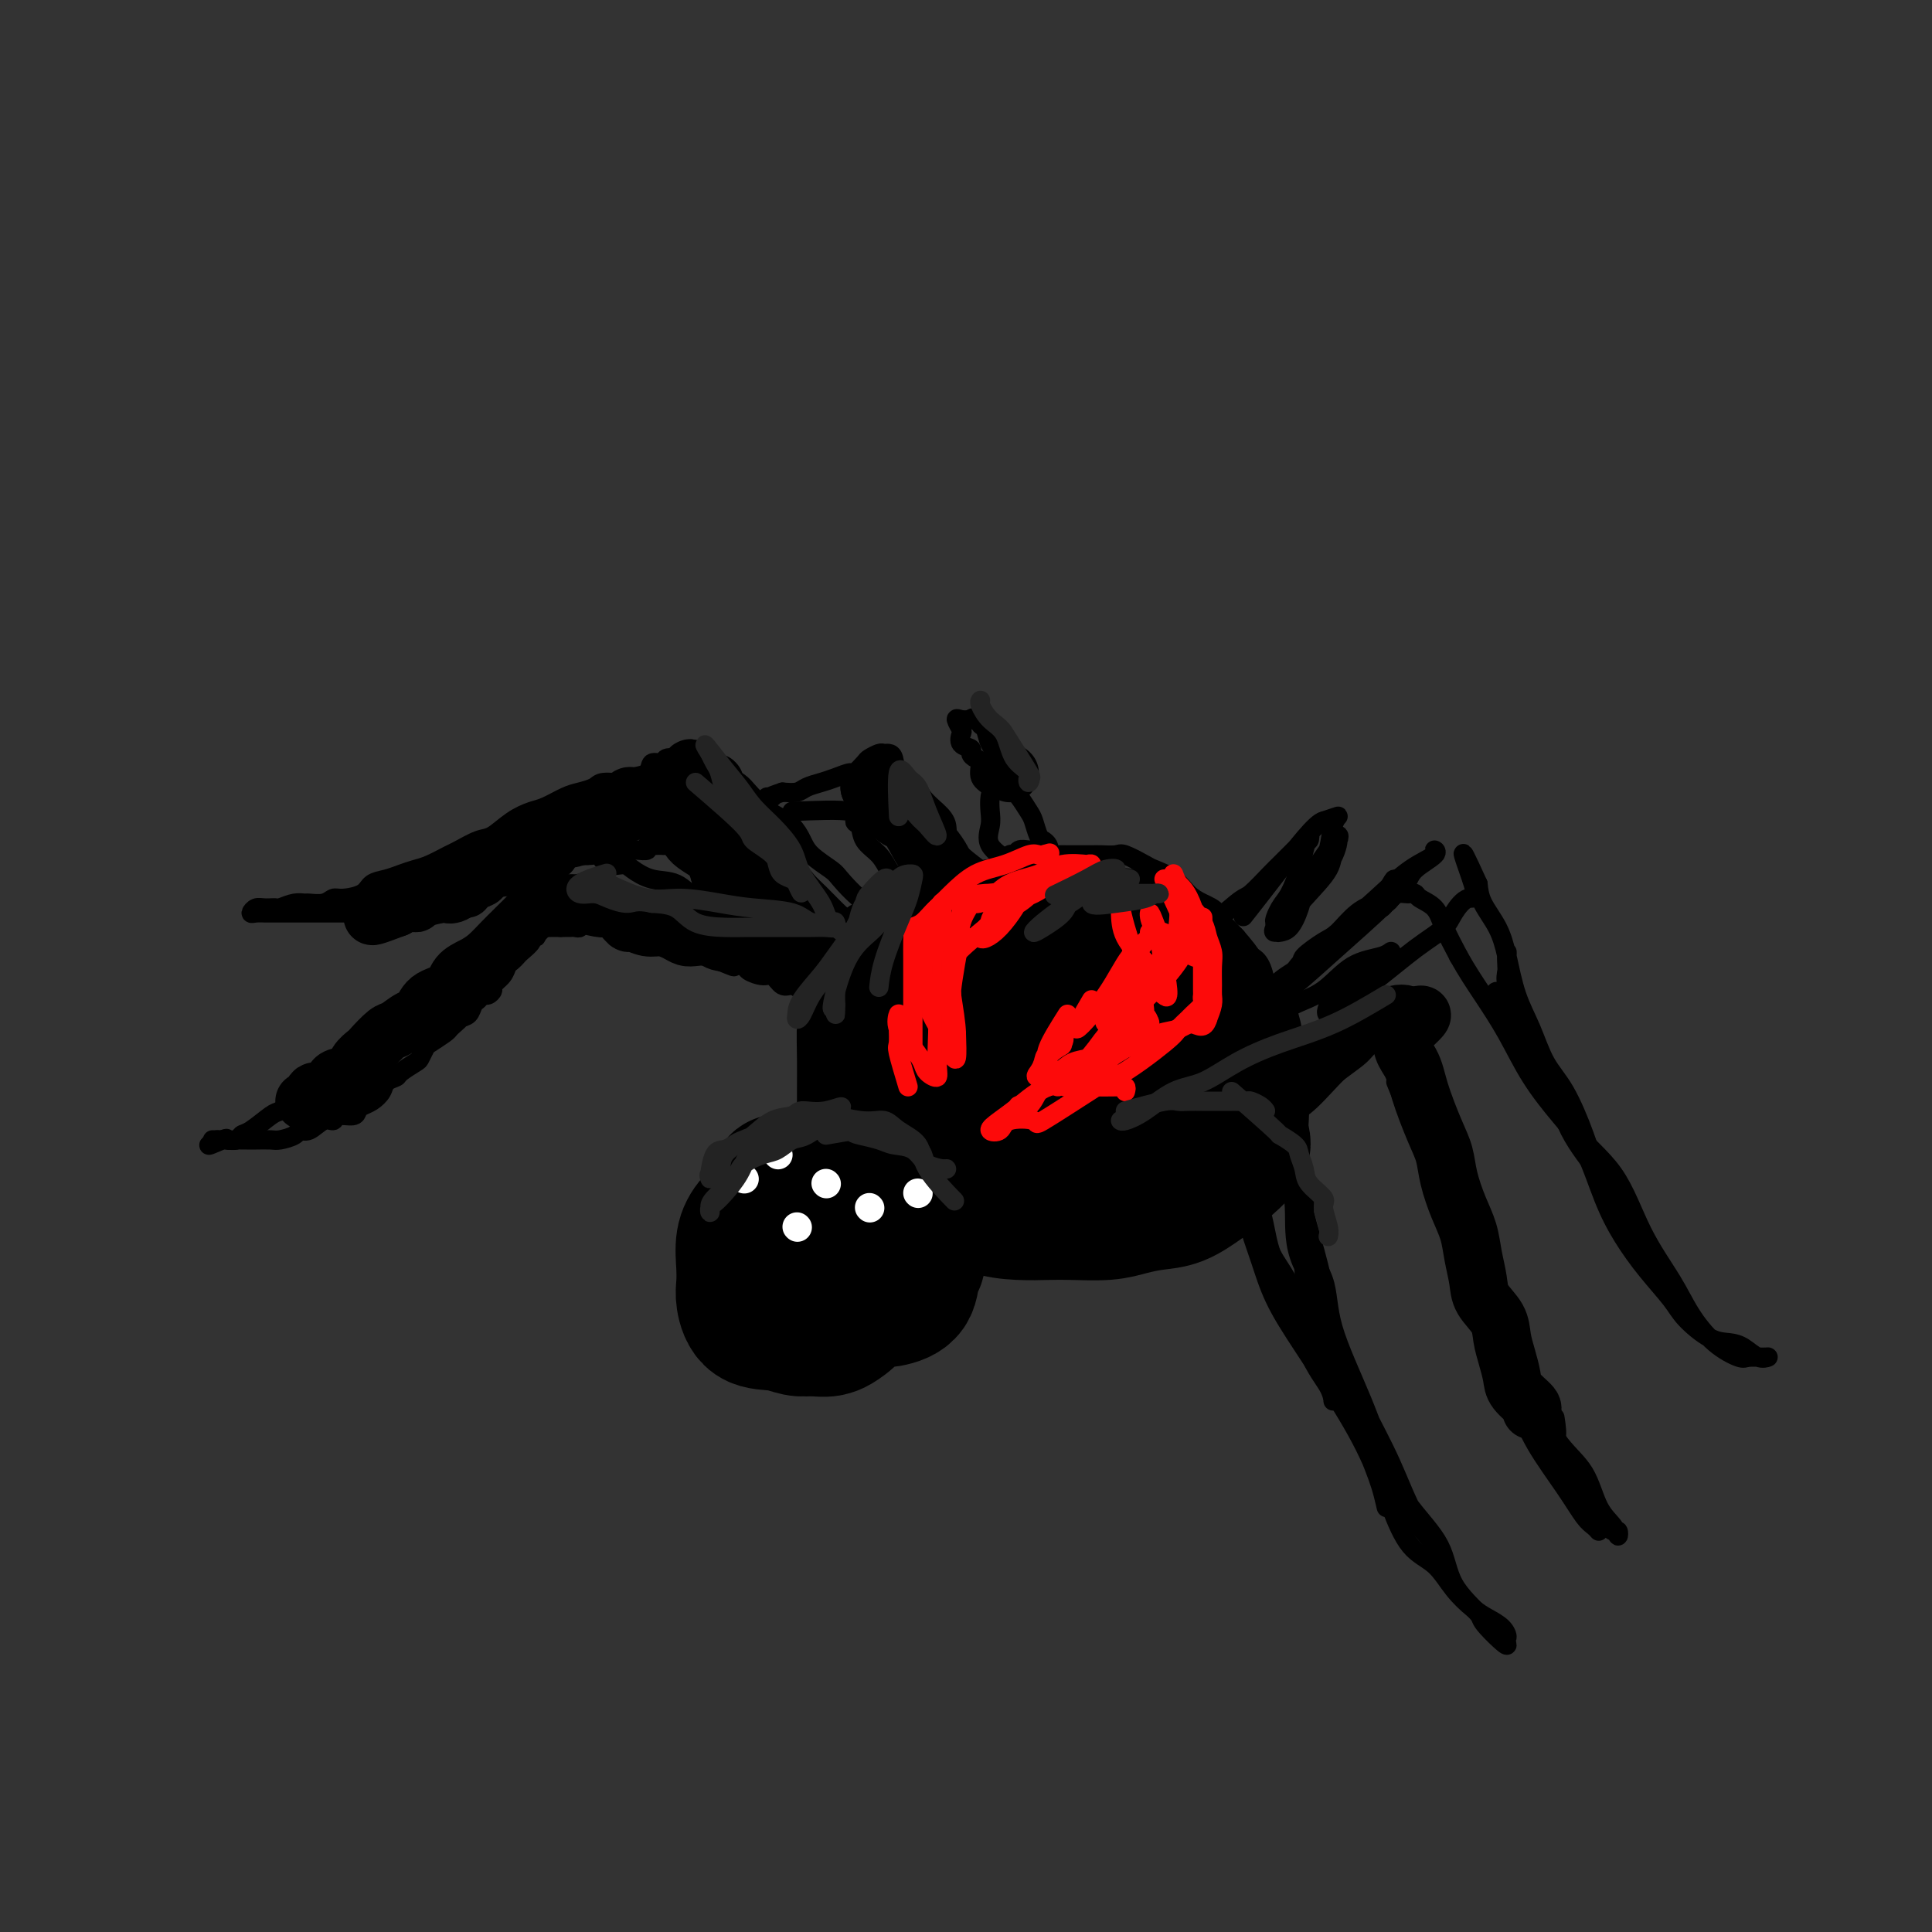 <svg viewBox='0 0 400 400' version='1.1' xmlns='http://www.w3.org/2000/svg' xmlns:xlink='http://www.w3.org/1999/xlink'><rect x="0" y="0" width="400" height="400" fill="#333333" stroke="none"/><g fill='none' stroke='rgb(0,0,0)' stroke-width='4' stroke-linecap='round' stroke-linejoin='round'><path d='M179,199c-2.424,-1.723 -4.847,-3.446 -7,-4c-2.153,-0.554 -4.035,0.061 -6,0c-1.965,-0.061 -4.012,-0.798 -6,-2c-1.988,-1.202 -3.917,-2.870 -6,-4c-2.083,-1.130 -4.319,-1.721 -6,-2c-1.681,-0.279 -2.805,-0.247 -4,-1c-1.195,-0.753 -2.459,-2.291 -4,-3c-1.541,-0.709 -3.359,-0.590 -5,-1c-1.641,-0.410 -3.106,-1.350 -4,-2c-0.894,-0.650 -1.215,-1.011 -2,-1c-0.785,0.011 -2.032,0.394 -3,0c-0.968,-0.394 -1.658,-1.564 -2,-2c-0.342,-0.436 -0.335,-0.139 -1,0c-0.665,0.139 -2.001,0.119 -3,0c-0.999,-0.119 -1.661,-0.338 -2,0c-0.339,0.338 -0.356,1.234 -1,2c-0.644,0.766 -1.915,1.403 -3,2c-1.085,0.597 -1.986,1.155 -3,2c-1.014,0.845 -2.142,1.978 -3,3c-0.858,1.022 -1.444,1.935 -2,3c-0.556,1.065 -1.080,2.283 -2,3c-0.920,0.717 -2.236,0.935 -3,2c-0.764,1.065 -0.975,2.979 -2,4c-1.025,1.021 -2.864,1.149 -4,2c-1.136,0.851 -1.568,2.426 -2,4'/><path d='M93,204c-5.022,4.552 -4.076,2.431 -4,2c0.076,-0.431 -0.717,0.827 -2,2c-1.283,1.173 -3.057,2.262 -4,3c-0.943,0.738 -1.056,1.125 -2,2c-0.944,0.875 -2.721,2.240 -4,3c-1.279,0.760 -2.060,0.917 -3,2c-0.940,1.083 -2.038,3.092 -3,4c-0.962,0.908 -1.789,0.713 -3,1c-1.211,0.287 -2.807,1.054 -4,2c-1.193,0.946 -1.983,2.070 -3,3c-1.017,0.930 -2.260,1.664 -3,2c-0.740,0.336 -0.975,0.272 -2,1c-1.025,0.728 -2.838,2.248 -4,3c-1.162,0.752 -1.673,0.737 -2,1c-0.327,0.263 -0.470,0.802 -1,1c-0.530,0.198 -1.446,0.053 -2,0c-0.554,-0.053 -0.746,-0.014 -1,0c-0.254,0.014 -0.568,0.004 -1,0c-0.432,-0.004 -0.980,-0.001 -1,0c-0.020,0.001 0.490,0.001 1,0'/><path d='M45,236c-3.827,2.166 -0.396,0.580 1,0c1.396,-0.580 0.756,-0.156 1,0c0.244,0.156 1.373,0.042 2,0c0.627,-0.042 0.752,-0.011 1,0c0.248,0.011 0.617,0.004 1,0c0.383,-0.004 0.779,-0.004 1,0c0.221,0.004 0.268,0.011 1,0c0.732,-0.011 2.149,-0.039 3,0c0.851,0.039 1.138,0.146 2,0c0.862,-0.146 2.301,-0.546 3,-1c0.699,-0.454 0.657,-0.963 1,-1c0.343,-0.037 1.069,0.397 2,0c0.931,-0.397 2.067,-1.626 3,-2c0.933,-0.374 1.664,0.107 2,0c0.336,-0.107 0.278,-0.801 1,-1c0.722,-0.199 2.225,0.099 3,0c0.775,-0.099 0.822,-0.593 1,-1c0.178,-0.407 0.486,-0.725 1,-1c0.514,-0.275 1.235,-0.506 2,-1c0.765,-0.494 1.575,-1.250 2,-2c0.425,-0.750 0.467,-1.495 1,-2c0.533,-0.505 1.558,-0.769 2,-1c0.442,-0.231 0.302,-0.428 1,-1c0.698,-0.572 2.236,-1.519 3,-2c0.764,-0.481 0.754,-0.496 1,-1c0.246,-0.504 0.746,-1.496 1,-2c0.254,-0.504 0.261,-0.520 1,-1c0.739,-0.480 2.211,-1.423 3,-2c0.789,-0.577 0.894,-0.789 1,-1'/><path d='M93,213c3.289,-2.959 1.511,-1.356 1,-1c-0.511,0.356 0.244,-0.536 1,-1c0.756,-0.464 1.512,-0.502 2,-1c0.488,-0.498 0.710,-1.457 1,-2c0.290,-0.543 0.650,-0.670 1,-1c0.350,-0.330 0.689,-0.865 1,-1c0.311,-0.135 0.594,0.129 1,0c0.406,-0.129 0.935,-0.650 1,-1c0.065,-0.350 -0.333,-0.528 0,-1c0.333,-0.472 1.397,-1.239 2,-2c0.603,-0.761 0.744,-1.517 1,-2c0.256,-0.483 0.628,-0.694 1,-1c0.372,-0.306 0.745,-0.708 1,-1c0.255,-0.292 0.393,-0.473 1,-1c0.607,-0.527 1.682,-1.399 2,-2c0.318,-0.601 -0.122,-0.932 0,-1c0.122,-0.068 0.805,0.125 1,0c0.195,-0.125 -0.100,-0.569 0,-1c0.100,-0.431 0.594,-0.847 1,-1c0.406,-0.153 0.725,-0.041 1,0c0.275,0.041 0.507,0.012 1,0c0.493,-0.012 1.246,-0.006 2,0'/><path d='M116,192c0.796,-0.001 0.786,-0.004 1,0c0.214,0.004 0.653,0.015 1,0c0.347,-0.015 0.604,-0.057 1,0c0.396,0.057 0.932,0.211 1,0c0.068,-0.211 -0.332,-0.789 0,-1c0.332,-0.211 1.397,-0.056 2,0c0.603,0.056 0.746,0.014 1,0c0.254,-0.014 0.619,-0.001 1,0c0.381,0.001 0.777,-0.011 1,0c0.223,0.011 0.274,0.045 1,0c0.726,-0.045 2.128,-0.168 3,0c0.872,0.168 1.216,0.626 2,1c0.784,0.374 2.009,0.663 3,1c0.991,0.337 1.749,0.720 3,1c1.251,0.280 2.995,0.456 4,1c1.005,0.544 1.271,1.454 2,2c0.729,0.546 1.923,0.727 3,1c1.077,0.273 2.039,0.636 3,1'/><path d='M149,199c3.657,1.475 2.800,1.164 3,1c0.200,-0.164 1.457,-0.180 2,0c0.543,0.180 0.372,0.555 1,1c0.628,0.445 2.056,0.960 3,1c0.944,0.040 1.405,-0.395 2,0c0.595,0.395 1.324,1.622 2,2c0.676,0.378 1.298,-0.091 2,0c0.702,0.091 1.483,0.742 2,1c0.517,0.258 0.768,0.122 1,0c0.232,-0.122 0.443,-0.229 1,0c0.557,0.229 1.459,0.793 2,1c0.541,0.207 0.719,0.055 1,0c0.281,-0.055 0.663,-0.015 1,0c0.337,0.015 0.629,0.004 1,0c0.371,-0.004 0.820,-0.001 1,0c0.180,0.001 0.090,0.001 0,0'/><path d='M188,192c-2.196,-1.574 -4.392,-3.149 -6,-4c-1.608,-0.851 -2.630,-0.979 -4,-2c-1.370,-1.021 -3.090,-2.935 -4,-4c-0.910,-1.065 -1.009,-1.283 -2,-2c-0.991,-0.717 -2.873,-1.934 -4,-3c-1.127,-1.066 -1.499,-1.980 -2,-3c-0.501,-1.020 -1.130,-2.146 -2,-3c-0.870,-0.854 -1.980,-1.436 -3,-2c-1.020,-0.564 -1.951,-1.110 -3,-2c-1.049,-0.890 -2.218,-2.123 -3,-3c-0.782,-0.877 -1.178,-1.398 -2,-2c-0.822,-0.602 -2.069,-1.286 -3,-2c-0.931,-0.714 -1.545,-1.459 -2,-2c-0.455,-0.541 -0.752,-0.877 -1,-1c-0.248,-0.123 -0.448,-0.033 -1,0c-0.552,0.033 -1.457,0.009 -2,0c-0.543,-0.009 -0.723,-0.002 -1,0c-0.277,0.002 -0.651,0.001 -1,0c-0.349,-0.001 -0.675,-0.000 -1,0'/><path d='M141,157c-1.196,-0.136 -0.686,0.023 -1,0c-0.314,-0.023 -1.454,-0.228 -2,0c-0.546,0.228 -0.500,0.888 -1,1c-0.500,0.112 -1.545,-0.325 -2,0c-0.455,0.325 -0.319,1.410 -1,2c-0.681,0.590 -2.178,0.683 -3,1c-0.822,0.317 -0.971,0.857 -2,1c-1.029,0.143 -2.940,-0.113 -4,0c-1.060,0.113 -1.269,0.593 -2,1c-0.731,0.407 -1.983,0.741 -3,1c-1.017,0.259 -1.798,0.444 -3,1c-1.202,0.556 -2.823,1.482 -4,2c-1.177,0.518 -1.909,0.629 -3,1c-1.091,0.371 -2.541,1.001 -4,2c-1.459,0.999 -2.925,2.365 -4,3c-1.075,0.635 -1.757,0.537 -3,1c-1.243,0.463 -3.046,1.486 -4,2c-0.954,0.514 -1.059,0.519 -2,1c-0.941,0.481 -2.718,1.437 -4,2c-1.282,0.563 -2.071,0.732 -3,1c-0.929,0.268 -2.000,0.636 -3,1c-1.000,0.364 -1.931,0.723 -3,1c-1.069,0.277 -2.277,0.470 -3,1c-0.723,0.530 -0.961,1.396 -2,2c-1.039,0.604 -2.880,0.947 -4,1c-1.120,0.053 -1.521,-0.183 -2,0c-0.479,0.183 -1.037,0.784 -2,1c-0.963,0.216 -2.330,0.048 -3,0c-0.670,-0.048 -0.642,0.026 -1,0c-0.358,-0.026 -1.102,-0.150 -2,0c-0.898,0.150 -1.949,0.575 -3,1'/><path d='M58,188c-2.763,0.460 -1.169,0.109 -1,0c0.169,-0.109 -1.086,0.023 -2,0c-0.914,-0.023 -1.485,-0.202 -2,0c-0.515,0.202 -0.972,0.786 -1,1c-0.028,0.214 0.374,0.057 1,0c0.626,-0.057 1.476,-0.015 2,0c0.524,0.015 0.721,0.004 1,0c0.279,-0.004 0.638,-0.001 1,0c0.362,0.001 0.727,0.000 1,0c0.273,-0.000 0.455,-0.000 1,0c0.545,0.000 1.455,0.000 2,0c0.545,-0.000 0.727,-0.000 1,0c0.273,0.000 0.636,0.000 1,0c0.364,-0.000 0.727,-0.000 1,0c0.273,0.000 0.454,0.000 1,0c0.546,-0.000 1.455,-0.000 2,0c0.545,0.000 0.726,0.000 1,0c0.274,-0.000 0.640,-0.000 1,0c0.360,0.000 0.712,0.000 1,0c0.288,-0.000 0.510,-0.000 1,0c0.490,0.000 1.247,0.000 2,0c0.753,-0.000 1.501,-0.000 2,0c0.499,0.000 0.750,0.000 1,0'/><path d='M76,189c4.250,0.000 2.876,0.001 3,0c0.124,-0.001 1.747,-0.004 3,0c1.253,0.004 2.135,0.016 3,0c0.865,-0.016 1.713,-0.060 3,0c1.287,0.060 3.012,0.223 4,0c0.988,-0.223 1.237,-0.832 2,-1c0.763,-0.168 2.039,0.105 3,0c0.961,-0.105 1.605,-0.587 2,-1c0.395,-0.413 0.539,-0.756 1,-1c0.461,-0.244 1.237,-0.390 2,-1c0.763,-0.610 1.513,-1.684 2,-2c0.487,-0.316 0.712,0.127 1,0c0.288,-0.127 0.641,-0.823 1,-1c0.359,-0.177 0.725,0.164 1,0c0.275,-0.164 0.458,-0.833 1,-1c0.542,-0.167 1.444,0.167 2,0c0.556,-0.167 0.765,-0.837 1,-1c0.235,-0.163 0.497,0.181 1,0c0.503,-0.181 1.248,-0.885 2,-1c0.752,-0.115 1.510,0.361 2,0c0.490,-0.361 0.712,-1.560 1,-2c0.288,-0.440 0.640,-0.122 1,0c0.360,0.122 0.726,0.047 1,0c0.274,-0.047 0.455,-0.065 1,0c0.545,0.065 1.456,0.214 2,0c0.544,-0.214 0.723,-0.789 1,-1c0.277,-0.211 0.651,-0.057 1,0c0.349,0.057 0.671,0.016 1,0c0.329,-0.016 0.664,-0.008 1,0'/><path d='M126,176c1.797,-0.155 1.790,-0.042 2,0c0.210,0.042 0.639,0.012 1,0c0.361,-0.012 0.656,-0.007 1,0c0.344,0.007 0.736,0.016 1,0c0.264,-0.016 0.399,-0.057 1,0c0.601,0.057 1.667,0.211 2,0c0.333,-0.211 -0.066,-0.788 0,-1c0.066,-0.212 0.599,-0.058 1,0c0.401,0.058 0.671,0.019 1,0c0.329,-0.019 0.717,-0.017 1,0c0.283,0.017 0.460,0.049 1,0c0.540,-0.049 1.444,-0.179 2,0c0.556,0.179 0.765,0.665 1,1c0.235,0.335 0.498,0.518 1,1c0.502,0.482 1.245,1.265 2,2c0.755,0.735 1.522,1.424 3,2c1.478,0.576 3.667,1.040 5,2c1.333,0.960 1.809,2.417 2,3c0.191,0.583 0.095,0.291 0,0'/><path d='M210,185c-4.884,-3.310 -9.769,-6.620 -12,-9c-2.231,-2.380 -1.810,-3.830 -2,-5c-0.190,-1.170 -0.992,-2.061 -2,-3c-1.008,-0.939 -2.220,-1.926 -3,-3c-0.780,-1.074 -1.126,-2.235 -2,-3c-0.874,-0.765 -2.274,-1.134 -3,-2c-0.726,-0.866 -0.776,-2.229 -1,-3c-0.224,-0.771 -0.622,-0.951 -1,-1c-0.378,-0.049 -0.735,0.033 -1,0c-0.265,-0.033 -0.436,-0.181 -1,0c-0.564,0.181 -1.519,0.693 -2,1c-0.481,0.307 -0.488,0.411 -1,1c-0.512,0.589 -1.531,1.663 -2,2c-0.469,0.337 -0.390,-0.064 -1,0c-0.610,0.064 -1.909,0.592 -3,1c-1.091,0.408 -1.973,0.697 -3,1c-1.027,0.303 -2.200,0.620 -3,1c-0.800,0.380 -1.229,0.823 -2,1c-0.771,0.177 -1.886,0.089 -3,0'/><path d='M162,164c-3.952,1.310 -2.333,1.083 -2,1c0.333,-0.083 -0.619,-0.024 -1,0c-0.381,0.024 -0.190,0.012 0,0'/><path d='M164,168c4.986,-0.216 9.973,-0.431 12,0c2.027,0.431 1.096,1.509 1,2c-0.096,0.491 0.643,0.393 1,1c0.357,0.607 0.332,1.917 1,3c0.668,1.083 2.029,1.940 3,3c0.971,1.060 1.553,2.323 2,3c0.447,0.677 0.759,0.769 1,1c0.241,0.231 0.411,0.601 1,1c0.589,0.399 1.597,0.828 2,1c0.403,0.172 0.202,0.086 0,0'/><path d='M210,179c-2.112,-1.308 -4.224,-2.616 -5,-4c-0.776,-1.384 -0.216,-2.845 0,-4c0.216,-1.155 0.087,-2.005 0,-3c-0.087,-0.995 -0.131,-2.136 0,-3c0.131,-0.864 0.437,-1.450 0,-2c-0.437,-0.550 -1.618,-1.065 -2,-2c-0.382,-0.935 0.034,-2.291 0,-3c-0.034,-0.709 -0.517,-0.771 -1,-1c-0.483,-0.229 -0.965,-0.623 -1,-1c-0.035,-0.377 0.379,-0.735 0,-1c-0.379,-0.265 -1.549,-0.435 -2,-1c-0.451,-0.565 -0.182,-1.524 0,-2c0.182,-0.476 0.275,-0.468 0,-1c-0.275,-0.532 -0.920,-1.605 -1,-2c-0.080,-0.395 0.406,-0.113 1,0c0.594,0.113 1.297,0.056 2,0'/><path d='M201,149c0.472,-0.759 0.650,-0.155 1,0c0.350,0.155 0.870,-0.137 1,0c0.130,0.137 -0.131,0.705 0,1c0.131,0.295 0.654,0.319 1,1c0.346,0.681 0.516,2.021 1,3c0.484,0.979 1.281,1.598 2,3c0.719,1.402 1.358,3.588 2,5c0.642,1.412 1.285,2.052 2,3c0.715,0.948 1.502,2.204 2,3c0.498,0.796 0.709,1.131 1,2c0.291,0.869 0.663,2.271 1,3c0.337,0.729 0.638,0.784 1,1c0.362,0.216 0.785,0.594 1,1c0.215,0.406 0.223,0.840 0,1c-0.223,0.160 -0.676,0.047 -1,0c-0.324,-0.047 -0.520,-0.029 -1,0c-0.480,0.029 -1.244,0.067 -2,0c-0.756,-0.067 -1.504,-0.239 -2,0c-0.496,0.239 -0.741,0.889 -1,1c-0.259,0.111 -0.531,-0.316 -1,0c-0.469,0.316 -1.134,1.376 -2,2c-0.866,0.624 -1.933,0.812 -3,1'/><path d='M204,180c-2.305,1.212 -1.566,1.742 -2,2c-0.434,0.258 -2.039,0.244 -3,1c-0.961,0.756 -1.277,2.282 -2,3c-0.723,0.718 -1.854,0.628 -3,1c-1.146,0.372 -2.307,1.207 -3,2c-0.693,0.793 -0.919,1.546 -2,2c-1.081,0.454 -3.018,0.611 -4,1c-0.982,0.389 -1.007,1.010 -2,2c-0.993,0.990 -2.952,2.349 -4,3c-1.048,0.651 -1.184,0.593 -2,1c-0.816,0.407 -2.310,1.277 -3,2c-0.690,0.723 -0.574,1.298 -1,2c-0.426,0.702 -1.394,1.532 -2,2c-0.606,0.468 -0.850,0.575 -1,1c-0.150,0.425 -0.206,1.170 0,1c0.206,-0.170 0.675,-1.253 1,-2c0.325,-0.747 0.505,-1.159 1,-2c0.495,-0.841 1.305,-2.112 2,-3c0.695,-0.888 1.276,-1.393 2,-2c0.724,-0.607 1.590,-1.317 2,-2c0.410,-0.683 0.362,-1.338 1,-2c0.638,-0.662 1.961,-1.332 3,-2c1.039,-0.668 1.794,-1.334 3,-2c1.206,-0.666 2.863,-1.333 4,-2c1.137,-0.667 1.753,-1.333 3,-2c1.247,-0.667 3.123,-1.333 5,-2'/><path d='M197,183c3.023,-1.649 3.079,-1.770 4,-2c0.921,-0.230 2.707,-0.569 4,-1c1.293,-0.431 2.093,-0.953 3,-1c0.907,-0.047 1.920,0.380 3,0c1.080,-0.380 2.228,-1.566 3,-2c0.772,-0.434 1.170,-0.116 2,0c0.830,0.116 2.094,0.031 3,0c0.906,-0.031 1.454,-0.008 2,0c0.546,0.008 1.089,0.000 2,0c0.911,-0.000 2.192,0.007 3,0c0.808,-0.007 1.145,-0.028 2,0c0.855,0.028 2.228,0.103 3,0c0.772,-0.103 0.944,-0.386 2,0c1.056,0.386 2.995,1.440 4,2c1.005,0.560 1.075,0.624 2,1c0.925,0.376 2.704,1.063 4,2c1.296,0.937 2.109,2.122 3,3c0.891,0.878 1.859,1.447 3,2c1.141,0.553 2.455,1.089 3,2c0.545,0.911 0.320,2.196 1,3c0.680,0.804 2.263,1.128 3,2c0.737,0.872 0.627,2.291 1,3c0.373,0.709 1.228,0.707 2,1c0.772,0.293 1.461,0.881 2,2c0.539,1.119 0.928,2.771 1,4c0.072,1.229 -0.173,2.037 0,3c0.173,0.963 0.765,2.081 1,3c0.235,0.919 0.115,1.638 0,3c-0.115,1.362 -0.223,3.367 0,5c0.223,1.633 0.778,2.895 1,4c0.222,1.105 0.111,2.052 0,3'/><path d='M264,225c0.463,4.785 0.120,4.249 0,5c-0.120,0.751 -0.018,2.790 0,4c0.018,1.210 -0.048,1.592 0,3c0.048,1.408 0.210,3.842 0,5c-0.210,1.158 -0.793,1.038 -2,2c-1.207,0.962 -3.039,3.004 -4,4c-0.961,0.996 -1.053,0.946 -2,1c-0.947,0.054 -2.751,0.211 -4,1c-1.249,0.789 -1.942,2.212 -3,3c-1.058,0.788 -2.480,0.943 -4,1c-1.520,0.057 -3.137,0.015 -4,0c-0.863,-0.015 -0.972,-0.004 -2,0c-1.028,0.004 -2.977,0.001 -4,0c-1.023,-0.001 -1.122,-0.000 -2,0c-0.878,0.000 -2.535,0.000 -4,0c-1.465,-0.000 -2.739,0.000 -4,0c-1.261,-0.000 -2.510,-0.001 -4,0c-1.490,0.001 -3.219,0.003 -5,0c-1.781,-0.003 -3.612,-0.011 -5,0c-1.388,0.011 -2.333,0.042 -4,0c-1.667,-0.042 -4.058,-0.155 -6,-1c-1.942,-0.845 -3.436,-2.421 -5,-3c-1.564,-0.579 -3.199,-0.162 -5,-1c-1.801,-0.838 -3.768,-2.932 -5,-4c-1.232,-1.068 -1.730,-1.110 -3,-2c-1.270,-0.890 -3.311,-2.628 -5,-4c-1.689,-1.372 -3.027,-2.379 -4,-3c-0.973,-0.621 -1.580,-0.857 -2,-2c-0.420,-1.143 -0.651,-3.192 -1,-5c-0.349,-1.808 -0.814,-3.374 -1,-5c-0.186,-1.626 -0.093,-3.313 0,-5'/><path d='M170,219c-0.622,-3.124 -0.178,-2.433 0,-3c0.178,-0.567 0.091,-2.391 0,-4c-0.091,-1.609 -0.185,-3.003 0,-4c0.185,-0.997 0.651,-1.598 1,-3c0.349,-1.402 0.583,-3.607 1,-5c0.417,-1.393 1.019,-1.975 2,-3c0.981,-1.025 2.343,-2.493 3,-4c0.657,-1.507 0.610,-3.052 1,-4c0.390,-0.948 1.218,-1.298 2,-2c0.782,-0.702 1.518,-1.757 2,-2c0.482,-0.243 0.711,0.327 1,0c0.289,-0.327 0.638,-1.552 1,-2c0.362,-0.448 0.736,-0.120 1,0c0.264,0.120 0.417,0.032 1,0c0.583,-0.032 1.595,-0.009 2,0c0.405,0.009 0.202,0.005 0,0'/><path d='M185,242c-4.290,-1.280 -8.580,-2.561 -11,-3c-2.420,-0.439 -2.970,-0.037 -4,0c-1.030,0.037 -2.541,-0.292 -4,0c-1.459,0.292 -2.866,1.203 -4,2c-1.134,0.797 -1.996,1.479 -3,2c-1.004,0.521 -2.150,0.882 -3,2c-0.850,1.118 -1.404,2.992 -2,4c-0.596,1.008 -1.233,1.149 -2,2c-0.767,0.851 -1.664,2.411 -2,4c-0.336,1.589 -0.112,3.206 0,4c0.112,0.794 0.113,0.766 0,1c-0.113,0.234 -0.340,0.731 0,1c0.340,0.269 1.246,0.308 2,1c0.754,0.692 1.355,2.035 3,3c1.645,0.965 4.333,1.551 6,2c1.667,0.449 2.313,0.762 4,1c1.687,0.238 4.416,0.403 6,1c1.584,0.597 2.024,1.626 3,2c0.976,0.374 2.488,0.092 4,0c1.512,-0.092 3.024,0.006 4,0c0.976,-0.006 1.417,-0.117 2,0c0.583,0.117 1.310,0.462 2,0c0.690,-0.462 1.345,-1.731 2,-3'/><path d='M188,268c0.487,-0.746 0.705,-1.110 1,-2c0.295,-0.890 0.665,-2.305 1,-3c0.335,-0.695 0.633,-0.669 1,-1c0.367,-0.331 0.802,-1.019 1,-2c0.198,-0.981 0.158,-2.254 0,-3c-0.158,-0.746 -0.435,-0.966 0,-2c0.435,-1.034 1.580,-2.883 2,-4c0.420,-1.117 0.114,-1.503 0,-2c-0.114,-0.497 -0.036,-1.105 0,-2c0.036,-0.895 0.032,-2.075 0,-3c-0.032,-0.925 -0.090,-1.593 0,-2c0.090,-0.407 0.328,-0.554 0,-1c-0.328,-0.446 -1.223,-1.191 -2,-2c-0.777,-0.809 -1.437,-1.681 -2,-2c-0.563,-0.319 -1.030,-0.086 -2,0c-0.970,0.086 -2.442,0.023 -3,0c-0.558,-0.023 -0.201,-0.006 -1,0c-0.799,0.006 -2.754,0.002 -4,0c-1.246,-0.002 -1.785,-0.000 -2,0c-0.215,0.000 -0.108,0.000 0,0'/><path d='M189,245c-2.006,-0.845 -4.011,-1.690 -6,-2c-1.989,-0.310 -3.961,-0.084 -5,0c-1.039,0.084 -1.145,0.025 -2,0c-0.855,-0.025 -2.458,-0.017 -4,0c-1.542,0.017 -3.021,0.041 -4,0c-0.979,-0.041 -1.457,-0.148 -2,0c-0.543,0.148 -1.153,0.551 -2,1c-0.847,0.449 -1.933,0.943 -3,1c-1.067,0.057 -2.116,-0.321 -3,0c-0.884,0.321 -1.602,1.343 -2,2c-0.398,0.657 -0.474,0.949 -1,1c-0.526,0.051 -1.500,-0.138 -2,0c-0.500,0.138 -0.525,0.604 -1,1c-0.475,0.396 -1.399,0.722 -2,1c-0.601,0.278 -0.879,0.508 -1,1c-0.121,0.492 -0.084,1.245 0,2c0.084,0.755 0.215,1.511 0,2c-0.215,0.489 -0.776,0.711 -1,1c-0.224,0.289 -0.112,0.644 0,1'/><path d='M148,257c-0.236,1.082 0.173,0.288 1,0c0.827,-0.288 2.073,-0.070 3,0c0.927,0.070 1.534,-0.010 2,0c0.466,0.010 0.792,0.108 2,0c1.208,-0.108 3.300,-0.422 5,0c1.700,0.422 3.009,1.580 4,2c0.991,0.420 1.664,0.102 3,0c1.336,-0.102 3.336,0.011 5,0c1.664,-0.011 2.992,-0.145 4,0c1.008,0.145 1.696,0.571 3,0c1.304,-0.571 3.225,-2.138 4,-3c0.775,-0.862 0.404,-1.017 1,-2c0.596,-0.983 2.159,-2.793 3,-4c0.841,-1.207 0.961,-1.812 1,-3c0.039,-1.188 -0.003,-2.959 0,-4c0.003,-1.041 0.050,-1.351 0,-2c-0.050,-0.649 -0.196,-1.637 -1,-2c-0.804,-0.363 -2.264,-0.100 -4,0c-1.736,0.100 -3.748,0.037 -5,0c-1.252,-0.037 -1.743,-0.047 -3,0c-1.257,0.047 -3.279,0.152 -5,0c-1.721,-0.152 -3.141,-0.560 -4,0c-0.859,0.560 -1.158,2.087 -2,3c-0.842,0.913 -2.229,1.211 -3,2c-0.771,0.789 -0.928,2.069 -1,3c-0.072,0.931 -0.061,1.512 0,2c0.061,0.488 0.171,0.883 0,2c-0.171,1.117 -0.623,2.954 0,4c0.623,1.046 2.321,1.299 4,2c1.679,0.701 3.340,1.851 5,3'/><path d='M170,260c2.052,1.228 2.681,1.798 4,2c1.319,0.202 3.328,0.036 5,0c1.672,-0.036 3.007,0.059 4,0c0.993,-0.059 1.643,-0.272 2,-1c0.357,-0.728 0.421,-1.972 1,-4c0.579,-2.028 1.675,-4.841 2,-7c0.325,-2.159 -0.120,-3.664 0,-5c0.120,-1.336 0.804,-2.504 0,-4c-0.804,-1.496 -3.096,-3.321 -5,-4c-1.904,-0.679 -3.420,-0.212 -5,0c-1.580,0.212 -3.223,0.169 -5,0c-1.777,-0.169 -3.689,-0.465 -5,1c-1.311,1.465 -2.022,4.692 -3,7c-0.978,2.308 -2.225,3.698 -4,10c-1.775,6.302 -4.079,17.515 -5,22c-0.921,4.485 -0.461,2.243 0,0'/></g>
<g fill='none' stroke='rgb(0,0,0)' stroke-width='28' stroke-linecap='round' stroke-linejoin='round'><path d='M185,242c-5.993,7.019 -11.986,14.039 -14,17c-2.014,2.961 -0.049,1.864 1,2c1.049,0.136 1.181,1.506 2,2c0.819,0.494 2.325,0.111 3,0c0.675,-0.111 0.519,0.051 1,0c0.481,-0.051 1.600,-0.314 2,-1c0.400,-0.686 0.083,-1.795 0,-3c-0.083,-1.205 0.068,-2.505 0,-4c-0.068,-1.495 -0.356,-3.184 -1,-4c-0.644,-0.816 -1.646,-0.760 -3,-1c-1.354,-0.240 -3.060,-0.775 -5,-1c-1.940,-0.225 -4.113,-0.140 -6,0c-1.887,0.140 -3.486,0.334 -5,1c-1.514,0.666 -2.942,1.804 -4,3c-1.058,1.196 -1.744,2.450 -2,4c-0.256,1.550 -0.081,3.395 0,5c0.081,1.605 0.069,2.970 0,4c-0.069,1.030 -0.195,1.726 0,3c0.195,1.274 0.712,3.125 2,4c1.288,0.875 3.347,0.774 5,1c1.653,0.226 2.901,0.779 4,1c1.099,0.221 2.050,0.111 3,0'/><path d='M168,275c2.690,0.335 3.414,0.172 4,0c0.586,-0.172 1.033,-0.352 2,-1c0.967,-0.648 2.454,-1.764 3,-3c0.546,-1.236 0.150,-2.592 0,-4c-0.150,-1.408 -0.054,-2.868 0,-4c0.054,-1.132 0.067,-1.937 0,-3c-0.067,-1.063 -0.214,-2.383 0,-4c0.214,-1.617 0.788,-3.530 0,-5c-0.788,-1.470 -2.940,-2.498 -4,-3c-1.060,-0.502 -1.029,-0.477 -2,-1c-0.971,-0.523 -2.943,-1.595 -4,-2c-1.057,-0.405 -1.198,-0.144 -2,0c-0.802,0.144 -2.267,0.169 -3,0c-0.733,-0.169 -0.736,-0.533 -1,0c-0.264,0.533 -0.789,1.965 -1,3c-0.211,1.035 -0.109,1.675 0,3c0.109,1.325 0.223,3.335 0,5c-0.223,1.665 -0.783,2.986 0,4c0.783,1.014 2.911,1.723 5,3c2.089,1.277 4.140,3.123 6,4c1.860,0.877 3.531,0.785 5,1c1.469,0.215 2.737,0.737 4,1c1.263,0.263 2.520,0.269 4,0c1.480,-0.269 3.181,-0.811 4,-2c0.819,-1.189 0.756,-3.025 1,-4c0.244,-0.975 0.796,-1.090 1,-2c0.204,-0.910 0.060,-2.614 0,-4c-0.060,-1.386 -0.037,-2.454 0,-4c0.037,-1.546 0.087,-3.570 0,-5c-0.087,-1.430 -0.311,-2.266 -1,-3c-0.689,-0.734 -1.845,-1.367 -3,-2'/><path d='M186,243c-0.858,-2.332 -1.002,-1.160 -2,-1c-0.998,0.160 -2.849,-0.690 -4,-1c-1.151,-0.310 -1.602,-0.080 -2,0c-0.398,0.080 -0.742,0.011 -1,0c-0.258,-0.011 -0.428,0.037 -1,0c-0.572,-0.037 -1.544,-0.157 -2,0c-0.456,0.157 -0.396,0.591 0,1c0.396,0.409 1.130,0.791 2,1c0.870,0.209 1.878,0.243 3,1c1.122,0.757 2.357,2.237 3,3c0.643,0.763 0.694,0.808 1,1c0.306,0.192 0.867,0.530 1,0c0.133,-0.530 -0.160,-1.928 -1,-3c-0.840,-1.072 -2.225,-1.817 -3,-3c-0.775,-1.183 -0.940,-2.804 -1,-4c-0.060,-1.196 -0.014,-1.966 0,-4c0.014,-2.034 -0.003,-5.334 0,-8c0.003,-2.666 0.028,-4.700 0,-7c-0.028,-2.300 -0.108,-4.865 0,-7c0.108,-2.135 0.403,-3.840 1,-5c0.597,-1.160 1.497,-1.775 2,-3c0.503,-1.225 0.610,-3.060 1,-4c0.390,-0.940 1.063,-0.984 2,-1c0.937,-0.016 2.137,-0.004 3,0c0.863,0.004 1.389,0.001 2,0c0.611,-0.001 1.305,-0.001 2,0'/><path d='M192,199c2.334,-0.101 3.668,0.146 5,0c1.332,-0.146 2.662,-0.684 4,-1c1.338,-0.316 2.683,-0.410 4,-1c1.317,-0.590 2.606,-1.675 4,-2c1.394,-0.325 2.893,0.109 4,0c1.107,-0.109 1.823,-0.761 3,-1c1.177,-0.239 2.815,-0.067 4,0c1.185,0.067 1.917,0.027 3,0c1.083,-0.027 2.516,-0.042 4,0c1.484,0.042 3.017,0.141 4,0c0.983,-0.141 1.415,-0.522 2,0c0.585,0.522 1.321,1.946 2,3c0.679,1.054 1.300,1.737 2,2c0.700,0.263 1.479,0.105 2,1c0.521,0.895 0.784,2.844 1,4c0.216,1.156 0.383,1.521 1,2c0.617,0.479 1.682,1.073 2,2c0.318,0.927 -0.111,2.186 0,3c0.111,0.814 0.762,1.181 1,2c0.238,0.819 0.064,2.090 0,3c-0.064,0.910 -0.017,1.459 0,2c0.017,0.541 0.005,1.073 0,2c-0.005,0.927 -0.003,2.249 0,3c0.003,0.751 0.006,0.930 0,2c-0.006,1.070 -0.020,3.031 0,4c0.020,0.969 0.075,0.946 0,1c-0.075,0.054 -0.280,0.186 -1,1c-0.720,0.814 -1.956,2.311 -3,3c-1.044,0.689 -1.896,0.570 -3,1c-1.104,0.430 -2.458,1.409 -4,2c-1.542,0.591 -3.271,0.796 -5,1'/><path d='M228,238c-3.540,1.509 -4.391,0.783 -6,1c-1.609,0.217 -3.978,1.379 -6,2c-2.022,0.621 -3.697,0.702 -5,1c-1.303,0.298 -2.234,0.813 -4,1c-1.766,0.187 -4.367,0.045 -6,0c-1.633,-0.045 -2.298,0.006 -3,0c-0.702,-0.006 -1.442,-0.069 -2,-1c-0.558,-0.931 -0.934,-2.730 -1,-4c-0.066,-1.270 0.179,-2.009 0,-4c-0.179,-1.991 -0.781,-5.232 -1,-8c-0.219,-2.768 -0.053,-5.062 0,-7c0.053,-1.938 -0.005,-3.520 0,-5c0.005,-1.480 0.075,-2.858 0,-4c-0.075,-1.142 -0.293,-2.047 0,-3c0.293,-0.953 1.097,-1.953 2,-3c0.903,-1.047 1.906,-2.141 3,-3c1.094,-0.859 2.279,-1.484 4,-2c1.721,-0.516 3.979,-0.923 6,-1c2.021,-0.077 3.806,0.175 5,0c1.194,-0.175 1.797,-0.779 3,-1c1.203,-0.221 3.007,-0.061 5,0c1.993,0.061 4.175,0.022 6,0c1.825,-0.022 3.293,-0.026 5,0c1.707,0.026 3.655,0.081 5,0c1.345,-0.081 2.088,-0.300 3,0c0.912,0.300 1.992,1.117 3,2c1.008,0.883 1.944,1.830 3,3c1.056,1.170 2.231,2.561 3,4c0.769,1.439 1.130,2.926 2,4c0.870,1.074 2.249,1.735 3,3c0.751,1.265 0.876,3.132 1,5'/><path d='M256,218c2.548,4.265 1.418,4.429 1,5c-0.418,0.571 -0.124,1.549 0,3c0.124,1.451 0.078,3.374 0,5c-0.078,1.626 -0.190,2.954 0,4c0.190,1.046 0.681,1.810 0,3c-0.681,1.190 -2.534,2.805 -4,4c-1.466,1.195 -2.545,1.970 -4,3c-1.455,1.030 -3.284,2.314 -5,3c-1.716,0.686 -3.318,0.772 -5,1c-1.682,0.228 -3.445,0.597 -5,1c-1.555,0.403 -2.901,0.838 -5,1c-2.099,0.162 -4.949,0.050 -7,0c-2.051,-0.050 -3.302,-0.038 -5,0c-1.698,0.038 -3.842,0.101 -6,0c-2.158,-0.101 -4.330,-0.367 -6,-1c-1.670,-0.633 -2.840,-1.633 -4,-3c-1.160,-1.367 -2.311,-3.099 -3,-5c-0.689,-1.901 -0.917,-3.970 -1,-6c-0.083,-2.030 -0.023,-4.021 0,-6c0.023,-1.979 0.008,-3.945 0,-6c-0.008,-2.055 -0.008,-4.200 0,-6c0.008,-1.800 0.023,-3.254 0,-5c-0.023,-1.746 -0.086,-3.785 0,-5c0.086,-1.215 0.319,-1.607 1,-3c0.681,-1.393 1.808,-3.789 3,-5c1.192,-1.211 2.448,-1.239 4,-2c1.552,-0.761 3.399,-2.256 5,-3c1.601,-0.744 2.955,-0.735 4,-1c1.045,-0.265 1.781,-0.802 3,-1c1.219,-0.198 2.920,-0.057 4,0c1.080,0.057 1.540,0.028 2,0'/><path d='M223,193c2.554,-0.331 2.438,-0.157 3,0c0.562,0.157 1.801,0.298 3,1c1.199,0.702 2.359,1.963 3,3c0.641,1.037 0.763,1.848 1,3c0.237,1.152 0.588,2.644 1,4c0.412,1.356 0.884,2.576 1,4c0.116,1.424 -0.123,3.051 0,5c0.123,1.949 0.609,4.221 0,6c-0.609,1.779 -2.312,3.064 -4,4c-1.688,0.936 -3.362,1.521 -5,2c-1.638,0.479 -3.240,0.850 -5,1c-1.760,0.150 -3.677,0.079 -5,0c-1.323,-0.079 -2.053,-0.165 -3,0c-0.947,0.165 -2.110,0.580 -3,-1c-0.890,-1.580 -1.506,-5.154 -2,-8c-0.494,-2.846 -0.865,-4.962 -1,-7c-0.135,-2.038 -0.032,-3.997 0,-6c0.032,-2.003 -0.007,-4.051 0,-5c0.007,-0.949 0.058,-0.798 0,-1c-0.058,-0.202 -0.227,-0.758 0,-1c0.227,-0.242 0.851,-0.169 2,0c1.149,0.169 2.825,0.435 4,0c1.175,-0.435 1.849,-1.572 3,-2c1.151,-0.428 2.778,-0.146 4,0c1.222,0.146 2.040,0.156 3,0c0.960,-0.156 2.063,-0.477 3,0c0.937,0.477 1.710,1.752 2,3c0.290,1.248 0.098,2.469 0,4c-0.098,1.531 -0.103,3.374 0,5c0.103,1.626 0.315,3.036 0,4c-0.315,0.964 -1.158,1.482 -2,2'/><path d='M226,213c-0.578,3.403 -2.022,2.912 -3,3c-0.978,0.088 -1.489,0.756 -2,1c-0.511,0.244 -1.022,0.066 -2,0c-0.978,-0.066 -2.422,-0.019 -3,0c-0.578,0.019 -0.289,0.009 0,0'/></g>
<g fill='none' stroke='rgb(0,0,0)' stroke-width='12' stroke-linecap='round' stroke-linejoin='round'><path d='M186,202c-3.497,-1.267 -6.994,-2.535 -9,-3c-2.006,-0.465 -2.522,-0.128 -3,0c-0.478,0.128 -0.918,0.047 -2,0c-1.082,-0.047 -2.807,-0.058 -4,0c-1.193,0.058 -1.855,0.187 -3,0c-1.145,-0.187 -2.772,-0.690 -4,-1c-1.228,-0.310 -2.057,-0.426 -3,-1c-0.943,-0.574 -2.000,-1.604 -3,-2c-1.000,-0.396 -1.945,-0.158 -3,0c-1.055,0.158 -2.221,0.236 -3,0c-0.779,-0.236 -1.170,-0.785 -2,-1c-0.830,-0.215 -2.097,-0.095 -3,0c-0.903,0.095 -1.440,0.165 -2,0c-0.560,-0.165 -1.144,-0.564 -2,-1c-0.856,-0.436 -1.986,-0.908 -3,-1c-1.014,-0.092 -1.913,0.196 -3,0c-1.087,-0.196 -2.364,-0.877 -3,-1c-0.636,-0.123 -0.633,0.313 -1,0c-0.367,-0.313 -1.105,-1.375 -2,-2c-0.895,-0.625 -1.948,-0.812 -3,-1'/><path d='M125,188c-9.571,-2.105 -2.998,-0.368 -1,0c1.998,0.368 -0.578,-0.633 -2,-1c-1.422,-0.367 -1.689,-0.098 -2,0c-0.311,0.098 -0.665,0.027 -1,0c-0.335,-0.027 -0.652,-0.008 -1,0c-0.348,0.008 -0.727,0.006 -1,0c-0.273,-0.006 -0.438,-0.015 -1,0c-0.562,0.015 -1.520,0.053 -2,0c-0.480,-0.053 -0.481,-0.198 -1,0c-0.519,0.198 -1.556,0.737 -2,1c-0.444,0.263 -0.296,0.248 -1,1c-0.704,0.752 -2.260,2.271 -3,3c-0.740,0.729 -0.664,0.670 -1,1c-0.336,0.330 -1.085,1.051 -2,2c-0.915,0.949 -1.996,2.126 -3,3c-1.004,0.874 -1.932,1.446 -3,2c-1.068,0.554 -2.277,1.089 -3,2c-0.723,0.911 -0.960,2.199 -2,3c-1.040,0.801 -2.882,1.116 -4,2c-1.118,0.884 -1.512,2.339 -2,3c-0.488,0.661 -1.071,0.529 -2,1c-0.929,0.471 -2.204,1.543 -3,2c-0.796,0.457 -1.114,0.297 -2,1c-0.886,0.703 -2.339,2.268 -3,3c-0.661,0.732 -0.531,0.630 -1,1c-0.469,0.370 -1.538,1.213 -2,2c-0.462,0.787 -0.317,1.520 -1,2c-0.683,0.480 -2.195,0.709 -3,1c-0.805,0.291 -0.902,0.646 -1,1'/><path d='M69,224c-7.002,5.881 -2.507,2.084 -1,1c1.507,-1.084 0.025,0.547 -1,1c-1.025,0.453 -1.594,-0.270 -2,0c-0.406,0.270 -0.648,1.534 -1,2c-0.352,0.466 -0.815,0.133 -1,0c-0.185,-0.133 -0.093,-0.067 0,0'/><path d='M177,200c-1.030,-1.877 -2.061,-3.754 -3,-5c-0.939,-1.246 -1.787,-1.860 -3,-3c-1.213,-1.140 -2.789,-2.807 -4,-4c-1.211,-1.193 -2.055,-1.913 -3,-3c-0.945,-1.087 -1.992,-2.541 -3,-4c-1.008,-1.459 -1.979,-2.922 -3,-4c-1.021,-1.078 -2.092,-1.770 -3,-3c-0.908,-1.230 -1.654,-2.999 -2,-4c-0.346,-1.001 -0.292,-1.235 -1,-2c-0.708,-0.765 -2.179,-2.061 -3,-3c-0.821,-0.939 -0.993,-1.520 -1,-2c-0.007,-0.480 0.152,-0.860 0,-1c-0.152,-0.140 -0.615,-0.040 -1,0c-0.385,0.040 -0.693,0.020 -1,0'/><path d='M146,162c-5.150,-5.863 -2.523,-1.522 -2,0c0.523,1.522 -1.056,0.225 -2,0c-0.944,-0.225 -1.252,0.623 -2,1c-0.748,0.377 -1.935,0.284 -3,1c-1.065,0.716 -2.006,2.241 -3,3c-0.994,0.759 -2.039,0.752 -3,1c-0.961,0.248 -1.838,0.751 -3,1c-1.162,0.249 -2.611,0.246 -4,1c-1.389,0.754 -2.720,2.267 -4,3c-1.280,0.733 -2.508,0.687 -4,1c-1.492,0.313 -3.246,0.986 -5,2c-1.754,1.014 -3.507,2.370 -5,3c-1.493,0.630 -2.725,0.536 -4,1c-1.275,0.464 -2.592,1.487 -4,2c-1.408,0.513 -2.908,0.515 -4,1c-1.092,0.485 -1.775,1.454 -3,2c-1.225,0.546 -2.991,0.668 -4,1c-1.009,0.332 -1.262,0.873 -2,1c-0.738,0.127 -1.961,-0.162 -3,0c-1.039,0.162 -1.895,0.774 -2,1c-0.105,0.226 0.541,0.064 1,0c0.459,-0.064 0.729,-0.032 1,0'/><path d='M82,188c-9.846,3.784 -2.460,0.243 1,-1c3.460,-1.243 2.995,-0.188 3,0c0.005,0.188 0.480,-0.493 1,-1c0.520,-0.507 1.083,-0.842 2,-1c0.917,-0.158 2.186,-0.141 3,0c0.814,0.141 1.173,0.405 2,0c0.827,-0.405 2.123,-1.477 3,-2c0.877,-0.523 1.334,-0.495 2,-1c0.666,-0.505 1.541,-1.542 3,-2c1.459,-0.458 3.501,-0.336 5,-1c1.499,-0.664 2.455,-2.114 4,-3c1.545,-0.886 3.678,-1.208 5,-2c1.322,-0.792 1.832,-2.052 3,-3c1.168,-0.948 2.995,-1.582 4,-2c1.005,-0.418 1.187,-0.620 2,-1c0.813,-0.380 2.258,-0.939 3,-1c0.742,-0.061 0.780,0.377 1,0c0.220,-0.377 0.622,-1.567 1,-2c0.378,-0.433 0.731,-0.109 1,0c0.269,0.109 0.455,0.004 1,0c0.545,-0.004 1.449,0.094 2,0c0.551,-0.094 0.750,-0.380 1,0c0.250,0.380 0.549,1.427 1,2c0.451,0.573 1.052,0.673 2,1c0.948,0.327 2.244,0.881 3,2c0.756,1.119 0.973,2.801 2,4c1.027,1.199 2.865,1.914 4,3c1.135,1.086 1.568,2.543 2,4'/><path d='M149,181c2.011,2.506 3.039,3.273 4,4c0.961,0.727 1.856,1.416 3,2c1.144,0.584 2.538,1.064 4,2c1.462,0.936 2.991,2.328 4,3c1.009,0.672 1.497,0.623 2,1c0.503,0.377 1.020,1.178 2,2c0.980,0.822 2.423,1.663 3,2c0.577,0.337 0.289,0.168 0,0'/><path d='M180,163c1.844,2.440 3.688,4.880 5,6c1.312,1.120 2.091,0.918 3,2c0.909,1.082 1.946,3.446 3,5c1.054,1.554 2.125,2.298 3,3c0.875,0.702 1.554,1.364 2,2c0.446,0.636 0.659,1.248 1,2c0.341,0.752 0.812,1.643 1,2c0.188,0.357 0.094,0.178 0,0'/><path d='M180,163c4.686,4.095 9.372,8.191 12,11c2.628,2.809 3.199,4.333 4,6c0.801,1.667 1.833,3.478 3,5c1.167,1.522 2.468,2.756 4,4c1.532,1.244 3.295,2.498 4,3c0.705,0.502 0.353,0.251 0,0'/><path d='M209,160c0.000,0.000 0.100,0.100 0.1,0.1'/><path d='M247,230c3.018,-2.153 6.036,-4.306 8,-5c1.964,-0.694 2.874,0.072 4,0c1.126,-0.072 2.467,-0.982 4,-2c1.533,-1.018 3.258,-2.142 5,-3c1.742,-0.858 3.502,-1.448 5,-2c1.498,-0.552 2.732,-1.066 4,-2c1.268,-0.934 2.568,-2.290 4,-3c1.432,-0.710 2.997,-0.776 4,-1c1.003,-0.224 1.444,-0.606 2,-1c0.556,-0.394 1.227,-0.798 2,-1c0.773,-0.202 1.650,-0.200 2,0c0.350,0.200 0.175,0.600 0,1'/><path d='M291,211c6.768,-2.557 1.687,0.552 0,3c-1.687,2.448 0.019,4.235 1,6c0.981,1.765 1.235,3.507 2,6c0.765,2.493 2.040,5.737 3,8c0.960,2.263 1.605,3.545 2,5c0.395,1.455 0.540,3.081 1,5c0.460,1.919 1.234,4.130 2,6c0.766,1.870 1.522,3.399 2,5c0.478,1.601 0.677,3.274 1,5c0.323,1.726 0.769,3.504 1,5c0.231,1.496 0.248,2.711 1,4c0.752,1.289 2.241,2.651 3,4c0.759,1.349 0.789,2.683 1,4c0.211,1.317 0.603,2.616 1,4c0.397,1.384 0.800,2.854 1,4c0.200,1.146 0.198,1.967 1,3c0.802,1.033 2.408,2.278 3,3c0.592,0.722 0.169,0.921 0,1c-0.169,0.079 -0.085,0.040 0,0'/></g>
<g fill='none' stroke='rgb(0,0,0)' stroke-width='4' stroke-linecap='round' stroke-linejoin='round'><path d='M293,212c0.535,2.564 1.070,5.129 1,8c-0.070,2.871 -0.746,6.049 0,9c0.746,2.951 2.914,5.675 4,9c1.086,3.325 1.088,7.252 2,11c0.912,3.748 2.732,7.318 4,11c1.268,3.682 1.983,7.478 3,11c1.017,3.522 2.335,6.771 4,10c1.665,3.229 3.675,6.437 5,9c1.325,2.563 1.963,4.481 3,6c1.037,1.519 2.471,2.640 3,2c0.529,-0.640 0.151,-3.040 0,-4c-0.151,-0.960 -0.076,-0.480 0,0'/><path d='M289,224c3.055,7.389 6.109,14.777 8,20c1.891,5.223 2.618,8.280 4,12c1.382,3.720 3.419,8.104 5,12c1.581,3.896 2.706,7.306 4,11c1.294,3.694 2.756,7.672 4,11c1.244,3.328 2.270,6.006 4,9c1.730,2.994 4.162,6.305 6,9c1.838,2.695 3.080,4.774 4,6c0.920,1.226 1.517,1.599 2,2c0.483,0.401 0.852,0.829 1,1c0.148,0.171 0.074,0.086 0,0'/><path d='M311,269c0.822,2.745 1.645,5.491 2,8c0.355,2.509 0.244,4.783 1,7c0.756,2.217 2.381,4.379 4,7c1.619,2.621 3.232,5.702 5,8c1.768,2.298 3.690,3.813 5,6c1.310,2.187 2.009,5.046 3,7c0.991,1.954 2.274,3.002 3,4c0.726,0.998 0.895,1.946 1,2c0.105,0.054 0.146,-0.784 0,-1c-0.146,-0.216 -0.481,0.192 -1,0c-0.519,-0.192 -1.224,-0.983 -2,-2c-0.776,-1.017 -1.625,-2.262 -3,-4c-1.375,-1.738 -3.277,-3.971 -5,-7c-1.723,-3.029 -3.265,-6.853 -5,-10c-1.735,-3.147 -3.661,-5.617 -5,-8c-1.339,-2.383 -2.091,-4.680 -3,-7c-0.909,-2.320 -1.974,-4.663 -3,-7c-1.026,-2.337 -2.013,-4.669 -3,-7'/><path d='M305,265c-3.529,-7.515 -2.852,-6.803 -3,-8c-0.148,-1.197 -1.121,-4.303 -2,-7c-0.879,-2.697 -1.665,-4.984 -2,-7c-0.335,-2.016 -0.218,-3.760 -1,-5c-0.782,-1.240 -2.462,-1.975 -3,-3c-0.538,-1.025 0.067,-2.340 0,-4c-0.067,-1.660 -0.806,-3.665 -1,-5c-0.194,-1.335 0.158,-2.000 0,-3c-0.158,-1.000 -0.825,-2.335 -1,-3c-0.175,-0.665 0.142,-0.662 0,-1c-0.142,-0.338 -0.745,-1.019 -1,-2c-0.255,-0.981 -0.163,-2.263 0,-3c0.163,-0.737 0.396,-0.928 0,-1c-0.396,-0.072 -1.423,-0.023 -2,0c-0.577,0.023 -0.705,0.022 -1,0c-0.295,-0.022 -0.757,-0.063 -1,0c-0.243,0.063 -0.265,0.230 -1,1c-0.735,0.770 -2.181,2.143 -3,3c-0.819,0.857 -1.009,1.197 -2,2c-0.991,0.803 -2.782,2.069 -4,3c-1.218,0.931 -1.862,1.529 -3,2c-1.138,0.471 -2.769,0.817 -4,2c-1.231,1.183 -2.062,3.203 -2,3c0.062,-0.203 1.018,-2.629 2,-4c0.982,-1.371 1.991,-1.685 3,-2'/><path d='M273,223c1.243,-1.502 1.849,-2.256 3,-3c1.151,-0.744 2.847,-1.478 4,-2c1.153,-0.522 1.762,-0.833 1,0c-0.762,0.833 -2.895,2.809 -5,5c-2.105,2.191 -4.183,4.598 -6,6c-1.817,1.402 -3.374,1.801 -5,3c-1.626,1.199 -3.322,3.200 -4,4c-0.678,0.800 -0.339,0.400 0,0'/><path d='M233,236c1.973,-0.423 3.945,-0.845 6,-1c2.055,-0.155 4.192,-0.041 6,0c1.808,0.041 3.286,0.009 5,0c1.714,-0.009 3.666,0.005 5,0c1.334,-0.005 2.052,-0.031 3,0c0.948,0.031 2.126,0.117 3,0c0.874,-0.117 1.445,-0.437 2,0c0.555,0.437 1.094,1.630 2,3c0.906,1.370 2.181,2.917 3,5c0.819,2.083 1.184,4.701 2,8c0.816,3.299 2.084,7.279 3,11c0.916,3.721 1.479,7.184 2,11c0.521,3.816 0.998,7.984 2,12c1.002,4.016 2.529,7.878 4,11c1.471,3.122 2.885,5.503 4,8c1.115,2.497 1.929,5.110 3,8c1.071,2.890 2.397,6.059 4,8c1.603,1.941 3.483,2.655 5,4c1.517,1.345 2.670,3.320 4,5c1.330,1.680 2.837,3.063 4,4c1.163,0.937 1.982,1.426 3,2c1.018,0.574 2.236,1.231 3,2c0.764,0.769 1.076,1.648 1,2c-0.076,0.352 -0.538,0.176 -1,0'/><path d='M311,339c2.926,3.836 -1.259,-0.074 -3,-2c-1.741,-1.926 -1.038,-1.867 -2,-3c-0.962,-1.133 -3.587,-3.456 -5,-6c-1.413,-2.544 -1.612,-5.307 -3,-8c-1.388,-2.693 -3.965,-5.316 -6,-8c-2.035,-2.684 -3.527,-5.430 -5,-9c-1.473,-3.570 -2.927,-7.964 -5,-13c-2.073,-5.036 -4.766,-10.713 -6,-15c-1.234,-4.287 -1.010,-7.182 -2,-10c-0.990,-2.818 -3.193,-5.558 -4,-8c-0.807,-2.442 -0.216,-4.586 0,-6c0.216,-1.414 0.059,-2.097 0,-3c-0.059,-0.903 -0.020,-2.027 0,-3c0.020,-0.973 0.020,-1.794 0,-2c-0.020,-0.206 -0.059,0.202 0,1c0.059,0.798 0.215,1.987 0,4c-0.215,2.013 -0.803,4.851 0,8c0.803,3.149 2.996,6.608 4,10c1.004,3.392 0.819,6.715 2,11c1.181,4.285 3.728,9.531 6,14c2.272,4.469 4.269,8.161 6,12c1.731,3.839 3.195,7.824 5,11c1.805,3.176 3.951,5.543 5,7c1.049,1.457 1.002,2.004 1,2c-0.002,-0.004 0.041,-0.558 -1,-2c-1.041,-1.442 -3.165,-3.773 -5,-6c-1.835,-2.227 -3.381,-4.351 -5,-7c-1.619,-2.649 -3.309,-5.825 -5,-9'/><path d='M283,299c-2.978,-4.713 -2.923,-5.495 -4,-8c-1.077,-2.505 -3.288,-6.734 -5,-10c-1.712,-3.266 -2.927,-5.568 -4,-8c-1.073,-2.432 -2.005,-4.994 -3,-7c-0.995,-2.006 -2.054,-3.455 -3,-5c-0.946,-1.545 -1.780,-3.186 -2,-4c-0.220,-0.814 0.175,-0.800 0,-1c-0.175,-0.200 -0.919,-0.613 -1,0c-0.081,0.613 0.501,2.252 1,4c0.499,1.748 0.914,3.603 2,6c1.086,2.397 2.842,5.334 5,9c2.158,3.666 4.718,8.061 7,12c2.282,3.939 4.285,7.422 6,11c1.715,3.578 3.142,7.251 4,10c0.858,2.749 1.145,4.573 1,4c-0.145,-0.573 -0.724,-3.544 -2,-7c-1.276,-3.456 -3.248,-7.396 -6,-12c-2.752,-4.604 -6.282,-9.871 -9,-14c-2.718,-4.129 -4.624,-7.119 -6,-10c-1.376,-2.881 -2.221,-5.652 -3,-8c-0.779,-2.348 -1.492,-4.272 -2,-6c-0.508,-1.728 -0.810,-3.259 -1,-4c-0.190,-0.741 -0.267,-0.694 0,-1c0.267,-0.306 0.880,-0.967 1,-1c0.120,-0.033 -0.251,0.562 0,1c0.251,0.438 1.126,0.719 2,1'/><path d='M261,251c0.723,1.434 1.031,5.019 2,8c0.969,2.981 2.599,5.356 4,9c1.401,3.644 2.573,8.555 4,12c1.427,3.445 3.110,5.424 4,7c0.890,1.576 0.988,2.750 1,3c0.012,0.250 -0.063,-0.422 0,-2c0.063,-1.578 0.262,-4.062 0,-6c-0.262,-1.938 -0.987,-3.332 -2,-5c-1.013,-1.668 -2.314,-3.611 -3,-6c-0.686,-2.389 -0.758,-5.223 -1,-8c-0.242,-2.777 -0.654,-5.495 -1,-8c-0.346,-2.505 -0.624,-4.796 -1,-7c-0.376,-2.204 -0.848,-4.321 -1,-6c-0.152,-1.679 0.016,-2.921 0,-3c-0.016,-0.079 -0.217,1.007 0,3c0.217,1.993 0.852,4.895 1,8c0.148,3.105 -0.191,6.413 1,10c1.191,3.587 3.912,7.453 5,9c1.088,1.547 0.544,0.773 0,0'/><path d='M261,210c2.835,-3.625 5.670,-7.251 7,-9c1.330,-1.749 1.156,-1.622 2,-2c0.844,-0.378 2.705,-1.260 4,-2c1.295,-0.740 2.024,-1.336 3,-2c0.976,-0.664 2.198,-1.396 3,-2c0.802,-0.604 1.184,-1.080 2,-2c0.816,-0.920 2.068,-2.285 3,-3c0.932,-0.715 1.545,-0.780 2,-1c0.455,-0.220 0.752,-0.596 1,-1c0.248,-0.404 0.446,-0.838 1,-1c0.554,-0.162 1.465,-0.053 2,0c0.535,0.053 0.695,0.049 1,0c0.305,-0.049 0.756,-0.143 1,0c0.244,0.143 0.282,0.523 1,1c0.718,0.477 2.116,1.052 3,2c0.884,0.948 1.252,2.271 2,4c0.748,1.729 1.874,3.865 3,6'/><path d='M302,198c1.663,2.991 3.319,5.467 5,8c1.681,2.533 3.387,5.123 5,8c1.613,2.877 3.133,6.042 5,9c1.867,2.958 4.080,5.710 6,8c1.920,2.290 3.547,4.118 5,7c1.453,2.882 2.733,6.818 4,10c1.267,3.182 2.523,5.609 4,8c1.477,2.391 3.175,4.745 5,7c1.825,2.255 3.776,4.410 5,6c1.224,1.590 1.721,2.616 3,4c1.279,1.384 3.342,3.127 5,4c1.658,0.873 2.913,0.875 4,1c1.087,0.125 2.008,0.373 3,1c0.992,0.627 2.056,1.634 3,2c0.944,0.366 1.769,0.091 2,0c0.231,-0.091 -0.133,0.000 -1,0c-0.867,-0.000 -2.239,-0.092 -3,0c-0.761,0.092 -0.912,0.369 -2,0c-1.088,-0.369 -3.112,-1.383 -5,-3c-1.888,-1.617 -3.640,-3.835 -5,-6c-1.360,-2.165 -2.329,-4.275 -4,-7c-1.671,-2.725 -4.043,-6.065 -6,-10c-1.957,-3.935 -3.500,-8.466 -6,-12c-2.500,-3.534 -5.959,-6.071 -8,-9c-2.041,-2.929 -2.665,-6.250 -4,-9c-1.335,-2.750 -3.381,-4.929 -5,-7c-1.619,-2.071 -2.809,-4.036 -4,-6'/><path d='M313,212c-5.950,-10.273 -2.327,-5.957 -1,-5c1.327,0.957 0.356,-1.447 0,-3c-0.356,-1.553 -0.096,-2.256 0,-3c0.096,-0.744 0.028,-1.529 0,-2c-0.028,-0.471 -0.017,-0.628 0,-1c0.017,-0.372 0.039,-0.959 0,-1c-0.039,-0.041 -0.139,0.464 0,3c0.139,2.536 0.515,7.103 2,11c1.485,3.897 4.077,7.122 6,11c1.923,3.878 3.177,8.407 5,12c1.823,3.593 4.215,6.248 6,9c1.785,2.752 2.961,5.601 4,8c1.039,2.399 1.940,4.349 3,6c1.060,1.651 2.280,3.002 2,3c-0.280,-0.002 -2.058,-1.357 -3,-3c-0.942,-1.643 -1.046,-3.574 -2,-6c-0.954,-2.426 -2.758,-5.347 -4,-8c-1.242,-2.653 -1.922,-5.038 -3,-8c-1.078,-2.962 -2.554,-6.500 -4,-9c-1.446,-2.500 -2.861,-3.963 -4,-6c-1.139,-2.037 -2.000,-4.649 -3,-7c-1.000,-2.351 -2.138,-4.442 -3,-7c-0.862,-2.558 -1.448,-5.583 -2,-8c-0.552,-2.417 -1.072,-4.228 -2,-6c-0.928,-1.772 -2.265,-3.506 -3,-5c-0.735,-1.494 -0.867,-2.747 -1,-4'/><path d='M306,183c-5.469,-12.055 -2.143,-3.694 -1,0c1.143,3.694 0.103,2.721 -1,3c-1.103,0.279 -2.269,1.810 -3,3c-0.731,1.190 -1.028,2.038 -2,3c-0.972,0.962 -2.618,2.037 -4,3c-1.382,0.963 -2.501,1.813 -4,3c-1.499,1.187 -3.379,2.712 -5,4c-1.621,1.288 -2.983,2.341 -4,3c-1.017,0.659 -1.688,0.924 -3,2c-1.312,1.076 -3.266,2.964 -4,3c-0.734,0.036 -0.247,-1.779 1,-3c1.247,-1.221 3.253,-1.848 5,-3c1.747,-1.152 3.236,-2.827 4,-4c0.764,-1.173 0.803,-1.842 1,-2c0.197,-0.158 0.550,0.195 1,0c0.450,-0.195 0.995,-0.937 1,-1c0.005,-0.063 -0.531,0.553 -2,1c-1.469,0.447 -3.871,0.726 -6,2c-2.129,1.274 -3.983,3.543 -6,5c-2.017,1.457 -4.195,2.100 -6,3c-1.805,0.900 -3.236,2.056 -4,3c-0.764,0.944 -0.859,1.677 -1,1c-0.141,-0.677 -0.326,-2.765 1,-5c1.326,-2.235 4.163,-4.618 7,-7'/><path d='M271,200c2.757,-2.790 6.150,-4.265 8,-6c1.850,-1.735 2.159,-3.729 3,-5c0.841,-1.271 2.216,-1.819 3,-2c0.784,-0.181 0.977,0.005 1,0c0.023,-0.005 -0.124,-0.201 -1,0c-0.876,0.201 -2.479,0.800 -4,2c-1.521,1.200 -2.958,3.001 -4,4c-1.042,0.999 -1.689,1.197 -3,2c-1.311,0.803 -3.287,2.212 -4,3c-0.713,0.788 -0.163,0.955 0,1c0.163,0.045 -0.060,-0.033 1,-1c1.060,-0.967 3.404,-2.824 6,-5c2.596,-2.176 5.446,-4.673 8,-7c2.554,-2.327 4.814,-4.485 7,-6c2.186,-1.515 4.298,-2.387 5,-3c0.702,-0.613 -0.004,-0.966 0,-1c0.004,-0.034 0.720,0.252 0,1c-0.720,0.748 -2.877,1.957 -4,3c-1.123,1.043 -1.213,1.920 -2,3c-0.787,1.080 -2.273,2.362 -3,3c-0.727,0.638 -0.696,0.633 -1,1c-0.304,0.367 -0.944,1.105 -1,1c-0.056,-0.105 0.472,-1.052 1,-2'/><path d='M287,186c-1.342,0.762 0.303,-1.835 1,-3c0.697,-1.165 0.446,-0.900 1,-1c0.554,-0.100 1.913,-0.567 2,0c0.087,0.567 -1.097,2.168 -4,5c-2.903,2.832 -7.523,6.895 -11,10c-3.477,3.105 -5.810,5.252 -8,7c-2.190,1.748 -4.236,3.097 -5,3c-0.764,-0.097 -0.244,-1.642 1,-3c1.244,-1.358 3.213,-2.531 4,-3c0.787,-0.469 0.394,-0.235 0,0'/><path d='M247,195c3.575,-3.266 7.151,-6.532 9,-8c1.849,-1.468 1.973,-1.138 3,-2c1.027,-0.862 2.958,-2.915 4,-4c1.042,-1.085 1.197,-1.203 2,-2c0.803,-0.797 2.254,-2.272 3,-3c0.746,-0.728 0.785,-0.708 1,-1c0.215,-0.292 0.605,-0.894 1,-1c0.395,-0.106 0.793,0.286 1,0c0.207,-0.286 0.221,-1.250 0,-1c-0.221,0.250 -0.678,1.712 -1,3c-0.322,1.288 -0.508,2.401 -1,4c-0.492,1.599 -1.289,3.683 -2,5c-0.711,1.317 -1.335,1.869 -2,3c-0.665,1.131 -1.371,2.843 -1,3c0.371,0.157 1.820,-1.241 3,-3c1.180,-1.759 2.090,-3.880 3,-6'/><path d='M270,182c2.021,-2.361 4.073,-3.764 5,-5c0.927,-1.236 0.730,-2.306 1,-3c0.270,-0.694 1.009,-1.013 1,0c-0.009,1.013 -0.765,3.357 -2,5c-1.235,1.643 -2.947,2.585 -4,4c-1.053,1.415 -1.445,3.304 -2,5c-0.555,1.696 -1.273,3.199 -2,4c-0.727,0.801 -1.464,0.898 -2,1c-0.536,0.102 -0.872,0.207 0,-1c0.872,-1.207 2.953,-3.726 5,-6c2.047,-2.274 4.061,-4.301 5,-6c0.939,-1.699 0.803,-3.068 1,-4c0.197,-0.932 0.728,-1.426 1,-2c0.272,-0.574 0.287,-1.230 0,-1c-0.287,0.230 -0.875,1.344 -2,3c-1.125,1.656 -2.787,3.855 -4,6c-1.213,2.145 -1.976,4.236 -3,6c-1.024,1.764 -2.310,3.200 -3,4c-0.690,0.800 -0.785,0.965 -1,1c-0.215,0.035 -0.549,-0.058 0,-1c0.549,-0.942 1.981,-2.733 4,-5c2.019,-2.267 4.624,-5.010 6,-8c1.376,-2.990 1.524,-6.228 2,-8c0.476,-1.772 1.279,-2.078 1,-2c-0.279,0.078 -1.639,0.539 -3,1'/><path d='M274,170c-1.619,0.333 -5.667,5.667 -9,10c-3.333,4.333 -5.952,7.667 -7,9c-1.048,1.333 -0.524,0.667 0,0'/></g>
<g fill='none' stroke='rgb(253,10,10)' stroke-width='4' stroke-linecap='round' stroke-linejoin='round'><path d='M188,225c-0.845,-2.810 -1.690,-5.620 -2,-7c-0.310,-1.380 -0.086,-1.328 0,-2c0.086,-0.672 0.032,-2.066 0,-3c-0.032,-0.934 -0.044,-1.407 0,-2c0.044,-0.593 0.143,-1.305 0,-1c-0.143,0.305 -0.528,1.628 0,3c0.528,1.372 1.969,2.792 3,4c1.031,1.208 1.651,2.203 2,3c0.349,0.797 0.425,1.397 1,2c0.575,0.603 1.647,1.209 2,1c0.353,-0.209 -0.014,-1.232 0,-4c0.014,-2.768 0.410,-7.279 0,-11c-0.410,-3.721 -1.627,-6.651 -2,-9c-0.373,-2.349 0.097,-4.118 0,-5c-0.097,-0.882 -0.763,-0.876 -1,0c-0.237,0.876 -0.047,2.622 0,4c0.047,1.378 -0.050,2.387 0,4c0.050,1.613 0.248,3.830 1,6c0.752,2.170 2.057,4.293 3,6c0.943,1.707 1.523,2.998 2,4c0.477,1.002 0.851,1.715 1,1c0.149,-0.715 0.075,-2.857 0,-5'/><path d='M198,214c-0.027,-2.063 -0.596,-5.220 -1,-8c-0.404,-2.780 -0.644,-5.182 -1,-7c-0.356,-1.818 -0.827,-3.051 -1,-4c-0.173,-0.949 -0.046,-1.614 0,-1c0.046,0.614 0.012,2.508 0,4c-0.012,1.492 -0.003,2.582 0,4c0.003,1.418 0.001,3.165 0,4c-0.001,0.835 -0.000,0.756 0,1c0.000,0.244 0.000,0.809 0,1c-0.000,0.191 -0.000,0.009 0,-1c0.000,-1.009 -0.000,-2.846 0,-5c0.000,-2.154 0.000,-4.626 0,-7c-0.000,-2.374 -0.000,-4.649 0,-6c0.000,-1.351 0.001,-1.777 0,-2c-0.001,-0.223 -0.004,-0.244 0,1c0.004,1.244 0.015,3.753 0,6c-0.015,2.247 -0.055,4.231 0,6c0.055,1.769 0.204,3.321 0,4c-0.204,0.679 -0.760,0.484 -1,1c-0.240,0.516 -0.165,1.741 0,1c0.165,-0.741 0.420,-3.450 2,-6c1.580,-2.550 4.485,-4.941 7,-7c2.515,-2.059 4.639,-3.785 6,-5c1.361,-1.215 1.960,-1.919 2,-2c0.040,-0.081 -0.480,0.459 -1,1'/><path d='M210,187c1.924,-1.676 -0.767,2.633 -3,5c-2.233,2.367 -4.007,2.791 -4,2c0.007,-0.791 1.795,-2.797 4,-5c2.205,-2.203 4.828,-4.605 7,-6c2.172,-1.395 3.893,-1.784 5,-2c1.107,-0.216 1.599,-0.258 1,0c-0.599,0.258 -2.288,0.816 -4,2c-1.712,1.184 -3.446,2.993 -5,4c-1.554,1.007 -2.928,1.213 -4,2c-1.072,0.787 -1.842,2.155 -2,2c-0.158,-0.155 0.297,-1.831 2,-3c1.703,-1.169 4.653,-1.829 7,-3c2.347,-1.171 4.092,-2.851 6,-4c1.908,-1.149 3.980,-1.766 5,-2c1.020,-0.234 0.990,-0.086 1,0c0.010,0.086 0.062,0.110 -1,0c-1.062,-0.110 -3.236,-0.354 -5,0c-1.764,0.354 -3.116,1.305 -5,2c-1.884,0.695 -4.299,1.135 -6,2c-1.701,0.865 -2.689,2.156 -4,3c-1.311,0.844 -2.946,1.241 -3,1c-0.054,-0.241 1.473,-1.121 3,-2'/><path d='M205,185c1.016,-0.299 2.057,-0.045 2,0c-0.057,0.045 -1.210,-0.118 -3,0c-1.790,0.118 -4.217,0.517 -6,1c-1.783,0.483 -2.923,1.048 -4,2c-1.077,0.952 -2.093,2.289 -3,3c-0.907,0.711 -1.707,0.794 -2,1c-0.293,0.206 -0.078,0.534 0,1c0.078,0.466 0.021,1.072 0,2c-0.021,0.928 -0.006,2.180 0,4c0.006,1.820 0.002,4.210 0,6c-0.002,1.790 -0.000,2.982 0,5c0.000,2.018 0.000,4.862 0,6c-0.000,1.138 -0.000,0.569 0,0'/><path d='M221,210c-1.684,2.667 -3.368,5.333 -4,7c-0.632,1.667 -0.212,2.334 0,3c0.212,0.666 0.215,1.330 0,2c-0.215,0.670 -0.647,1.347 -1,1c-0.353,-0.347 -0.628,-1.719 0,-3c0.628,-1.281 2.158,-2.470 3,-3c0.842,-0.530 0.997,-0.399 1,-1c0.003,-0.601 -0.146,-1.934 0,-2c0.146,-0.066 0.586,1.135 0,2c-0.586,0.865 -2.196,1.393 -3,2c-0.804,0.607 -0.800,1.294 -1,2c-0.200,0.706 -0.605,1.430 -1,2c-0.395,0.570 -0.782,0.987 0,1c0.782,0.013 2.733,-0.379 4,-1c1.267,-0.621 1.850,-1.470 3,-2c1.150,-0.530 2.867,-0.740 4,-1c1.133,-0.260 1.682,-0.570 1,0c-0.682,0.570 -2.595,2.019 -4,3c-1.405,0.981 -2.301,1.495 -3,2c-0.699,0.505 -1.200,1.001 -1,1c0.200,-0.001 1.100,-0.501 2,-1'/><path d='M221,224c0.569,0.004 4.493,-2.484 7,-4c2.507,-1.516 3.599,-2.058 5,-3c1.401,-0.942 3.111,-2.283 4,-3c0.889,-0.717 0.955,-0.809 1,-1c0.045,-0.191 0.068,-0.479 0,-1c-0.068,-0.521 -0.227,-1.273 -1,-2c-0.773,-0.727 -2.160,-1.429 -3,-2c-0.840,-0.571 -1.135,-1.012 -1,-1c0.135,0.012 0.699,0.475 1,1c0.301,0.525 0.340,1.110 1,2c0.660,0.890 1.942,2.084 2,0c0.058,-2.084 -1.109,-7.448 -2,-11c-0.891,-3.552 -1.508,-5.293 -2,-7c-0.492,-1.707 -0.861,-3.381 -1,-4c-0.139,-0.619 -0.048,-0.184 0,1c0.048,1.184 0.054,3.116 1,5c0.946,1.884 2.831,3.722 4,5c1.169,1.278 1.622,1.998 2,3c0.378,1.002 0.679,2.286 1,3c0.321,0.714 0.660,0.857 1,1'/><path d='M241,206c1.441,1.753 0.544,-2.865 0,-6c-0.544,-3.135 -0.736,-4.786 -1,-6c-0.264,-1.214 -0.600,-1.989 -1,-3c-0.400,-1.011 -0.866,-2.258 -1,-2c-0.134,0.258 0.062,2.019 1,3c0.938,0.981 2.618,1.180 4,2c1.382,0.820 2.466,2.260 3,3c0.534,0.740 0.519,0.780 1,1c0.481,0.220 1.460,0.618 2,0c0.540,-0.618 0.641,-2.254 0,-4c-0.641,-1.746 -2.024,-3.602 -3,-5c-0.976,-1.398 -1.543,-2.339 -2,-3c-0.457,-0.661 -0.802,-1.042 -1,-1c-0.198,0.042 -0.249,0.506 0,1c0.249,0.494 0.798,1.018 1,2c0.202,0.982 0.058,2.424 0,3c-0.058,0.576 -0.029,0.288 0,0'/></g>
<g fill='none' stroke='rgb(255,255,255)' stroke-width='6' stroke-linecap='round' stroke-linejoin='round'><path d='M190,247c0.000,0.000 0.100,0.100 0.1,0.1'/><path d='M180,250c0.000,0.000 0.100,0.100 0.1,0.1'/><path d='M154,244c0.000,0.000 0.100,0.100 0.1,0.1'/><path d='M165,254c0.000,0.000 0.100,0.100 0.1,0.1'/><path d='M161,239c0.000,0.000 0.100,0.100 0.1,0.1'/><path d='M171,245c0.000,0.000 0.100,0.100 0.1,0.1'/></g>
<g fill='none' stroke='rgb(253,10,10)' stroke-width='4' stroke-linecap='round' stroke-linejoin='round'><path d='M226,207c-1.829,3.116 -3.657,6.232 -3,6c0.657,-0.232 3.800,-3.812 6,-7c2.200,-3.188 3.455,-5.983 5,-8c1.545,-2.017 3.378,-3.256 4,-4c0.622,-0.744 0.032,-0.994 0,-1c-0.032,-0.006 0.496,0.233 0,1c-0.496,0.767 -2.014,2.061 -3,4c-0.986,1.939 -1.439,4.524 -2,6c-0.561,1.476 -1.229,1.843 -2,3c-0.771,1.157 -1.643,3.104 -2,4c-0.357,0.896 -0.198,0.742 0,1c0.198,0.258 0.435,0.928 2,0c1.565,-0.928 4.458,-3.455 7,-6c2.542,-2.545 4.732,-5.110 6,-7c1.268,-1.890 1.613,-3.106 2,-4c0.387,-0.894 0.815,-1.466 0,-1c-0.815,0.466 -2.873,1.972 -5,4c-2.127,2.028 -4.322,4.580 -6,7c-1.678,2.420 -2.839,4.710 -4,7'/><path d='M231,212c-3.001,3.487 -3.003,3.706 -4,5c-0.997,1.294 -2.989,3.663 -4,5c-1.011,1.337 -1.042,1.641 0,1c1.042,-0.641 3.155,-2.229 5,-4c1.845,-1.771 3.420,-3.726 5,-5c1.580,-1.274 3.164,-1.867 4,-2c0.836,-0.133 0.923,0.195 1,0c0.077,-0.195 0.146,-0.911 -1,0c-1.146,0.911 -3.505,3.450 -5,5c-1.495,1.550 -2.126,2.112 -3,3c-0.874,0.888 -1.993,2.101 -2,3c-0.007,0.899 1.096,1.482 4,0c2.904,-1.482 7.609,-5.031 10,-7c2.391,-1.969 2.469,-2.359 3,-3c0.531,-0.641 1.515,-1.535 2,-2c0.485,-0.465 0.470,-0.503 1,-1c0.530,-0.497 1.606,-1.452 2,-2c0.394,-0.548 0.106,-0.688 0,-1c-0.106,-0.312 -0.028,-0.796 0,-1c0.028,-0.204 0.008,-0.128 0,-1c-0.008,-0.872 -0.002,-2.692 0,-4c0.002,-1.308 0.001,-2.103 0,-3c-0.001,-0.897 -0.000,-1.895 0,-3c0.000,-1.105 0.000,-2.316 0,-3c-0.000,-0.684 -0.000,-0.842 0,-1'/><path d='M249,191c0.012,-2.480 0.042,-0.181 0,1c-0.042,1.181 -0.156,1.244 0,2c0.156,0.756 0.580,2.203 1,3c0.420,0.797 0.834,0.942 1,1c0.166,0.058 0.083,0.029 0,0'/><path d='M199,193c-0.845,4.567 -1.691,9.133 -2,12c-0.309,2.867 -0.083,4.033 0,5c0.083,0.967 0.022,1.734 0,3c-0.022,1.266 -0.006,3.032 0,4c0.006,0.968 0.002,1.138 0,1c-0.002,-0.138 -0.000,-0.586 0,-2c0.000,-1.414 0.000,-3.796 0,-6c-0.000,-2.204 -0.000,-4.231 0,-6c0.000,-1.769 -0.000,-3.282 0,-4c0.000,-0.718 0.000,-0.643 0,-1c-0.000,-0.357 -0.001,-1.147 0,-1c0.001,0.147 0.004,1.231 0,2c-0.004,0.769 -0.013,1.224 0,2c0.013,0.776 0.050,1.872 0,2c-0.050,0.128 -0.185,-0.713 0,-2c0.185,-1.287 0.690,-3.022 1,-5c0.310,-1.978 0.423,-4.200 1,-6c0.577,-1.800 1.617,-3.177 2,-4c0.383,-0.823 0.109,-1.092 0,-1c-0.109,0.092 -0.055,0.546 0,1'/><path d='M201,187c0.153,-4.293 -1.464,-0.026 -2,2c-0.536,2.026 0.011,1.811 0,2c-0.011,0.189 -0.579,0.783 -1,1c-0.421,0.217 -0.695,0.058 -1,0c-0.305,-0.058 -0.641,-0.015 -1,0c-0.359,0.015 -0.741,0.003 -1,0c-0.259,-0.003 -0.395,0.003 -1,0c-0.605,-0.003 -1.679,-0.016 -2,0c-0.321,0.016 0.110,0.060 0,1c-0.110,0.940 -0.760,2.778 -1,4c-0.240,1.222 -0.068,1.830 0,3c0.068,1.170 0.032,2.902 0,4c-0.032,1.098 -0.061,1.560 0,2c0.061,0.440 0.212,0.857 0,1c-0.212,0.143 -0.788,0.013 -1,0c-0.212,-0.013 -0.062,0.092 0,-1c0.062,-1.092 0.034,-3.383 0,-5c-0.034,-1.617 -0.076,-2.562 0,-4c0.076,-1.438 0.269,-3.368 1,-5c0.731,-1.632 1.999,-2.967 3,-4c1.001,-1.033 1.735,-1.765 3,-3c1.265,-1.235 3.060,-2.972 5,-4c1.940,-1.028 4.025,-1.348 6,-2c1.975,-0.652 3.839,-1.637 5,-2c1.161,-0.363 1.617,-0.104 2,0c0.383,0.104 0.691,0.052 1,0'/><path d='M216,177c2.333,-0.667 1.167,-0.333 0,0'/><path d='M241,182c3.524,7.760 7.049,15.520 8,16c0.951,0.480 -0.671,-6.320 -2,-10c-1.329,-3.680 -2.366,-4.240 -3,-5c-0.634,-0.760 -0.867,-1.722 -1,-2c-0.133,-0.278 -0.166,0.127 0,1c0.166,0.873 0.532,2.215 1,3c0.468,0.785 1.040,1.013 2,2c0.960,0.987 2.310,2.733 3,4c0.690,1.267 0.721,2.055 1,3c0.279,0.945 0.808,2.048 1,3c0.192,0.952 0.049,1.752 0,3c-0.049,1.248 -0.003,2.943 0,4c0.003,1.057 -0.038,1.477 0,2c0.038,0.523 0.154,1.149 0,2c-0.154,0.851 -0.577,1.925 -1,3'/><path d='M250,211c-0.698,2.340 -1.942,1.189 -3,1c-1.058,-0.189 -1.929,0.583 -3,1c-1.071,0.417 -2.343,0.480 -4,1c-1.657,0.520 -3.698,1.499 -5,2c-1.302,0.501 -1.864,0.526 -3,1c-1.136,0.474 -2.844,1.397 -4,2c-1.156,0.603 -1.759,0.887 -2,1c-0.241,0.113 -0.121,0.057 0,0'/><path d='M233,226c0.115,-0.423 0.230,-0.845 0,-1c-0.230,-0.155 -0.804,-0.041 -2,0c-1.196,0.041 -3.014,0.011 -5,0c-1.986,-0.011 -4.139,-0.003 -5,0c-0.861,0.003 -0.431,0.002 0,0'/><path d='M249,210c-4.234,2.494 -8.469,4.987 -11,6c-2.531,1.013 -3.360,0.545 -5,1c-1.640,0.455 -4.091,1.832 -6,3c-1.909,1.168 -3.275,2.127 -5,3c-1.725,0.873 -3.807,1.659 -5,2c-1.193,0.341 -1.495,0.236 -2,1c-0.505,0.764 -1.213,2.398 -2,3c-0.787,0.602 -1.653,0.172 -2,0c-0.347,-0.172 -0.173,-0.086 0,0'/><path d='M227,225c-4.563,2.943 -9.126,5.886 -11,7c-1.874,1.114 -1.058,0.398 -2,0c-0.942,-0.398 -3.642,-0.480 -5,0c-1.358,0.480 -1.375,1.520 -2,2c-0.625,0.480 -1.857,0.399 -2,0c-0.143,-0.399 0.803,-1.117 2,-2c1.197,-0.883 2.646,-1.932 4,-3c1.354,-1.068 2.614,-2.156 4,-3c1.386,-0.844 2.897,-1.443 4,-2c1.103,-0.557 1.797,-1.073 1,-1c-0.797,0.073 -3.085,0.735 -4,1c-0.915,0.265 -0.458,0.132 0,0'/></g>
<g fill='none' stroke='rgb(35,35,35)' stroke-width='4' stroke-linecap='round' stroke-linejoin='round'><path d='M188,181c-3.164,2.851 -6.329,5.702 -8,8c-1.671,2.298 -1.849,4.042 -3,6c-1.151,1.958 -3.275,4.130 -5,6c-1.725,1.870 -3.050,3.436 -4,5c-0.950,1.564 -1.523,3.125 -2,4c-0.477,0.875 -0.856,1.065 -1,1c-0.144,-0.065 -0.054,-0.385 0,-1c0.054,-0.615 0.070,-1.523 1,-3c0.930,-1.477 2.772,-3.521 4,-5c1.228,-1.479 1.842,-2.394 3,-4c1.158,-1.606 2.860,-3.904 4,-6c1.140,-2.096 1.717,-3.991 2,-5c0.283,-1.009 0.271,-1.133 1,-2c0.729,-0.867 2.199,-2.477 3,-3c0.801,-0.523 0.933,0.041 0,1c-0.933,0.959 -2.929,2.315 -4,4c-1.071,1.685 -1.215,3.700 -2,6c-0.785,2.300 -2.210,4.884 -3,7c-0.790,2.116 -0.944,3.763 -1,5c-0.056,1.237 -0.015,2.064 0,3c0.015,0.936 0.004,1.982 0,2c-0.004,0.018 -0.002,-0.991 0,-2'/><path d='M173,208c-1.505,3.040 -0.268,-2.358 1,-6c1.268,-3.642 2.567,-5.526 4,-7c1.433,-1.474 3.000,-2.539 4,-4c1.000,-1.461 1.431,-3.319 2,-5c0.569,-1.681 1.274,-3.185 2,-4c0.726,-0.815 1.472,-0.942 2,-1c0.528,-0.058 0.839,-0.047 1,0c0.161,0.047 0.173,0.129 0,1c-0.173,0.871 -0.530,2.532 -1,4c-0.470,1.468 -1.054,2.744 -2,5c-0.946,2.256 -2.255,5.492 -3,8c-0.745,2.508 -0.927,4.288 -1,5c-0.073,0.712 -0.036,0.356 0,0'/><path d='M144,162c4.109,3.532 8.218,7.064 10,9c1.782,1.936 1.236,2.275 2,3c0.764,0.725 2.836,1.836 4,3c1.164,1.164 1.419,2.382 2,3c0.581,0.618 1.488,0.635 2,1c0.512,0.365 0.628,1.076 1,2c0.372,0.924 1.000,2.061 1,2c-0.000,-0.061 -0.630,-1.319 -1,-2c-0.370,-0.681 -0.482,-0.786 -1,-1c-0.518,-0.214 -1.442,-0.537 -2,-1c-0.558,-0.463 -0.751,-1.066 -1,-2c-0.249,-0.934 -0.556,-2.197 -1,-3c-0.444,-0.803 -1.026,-1.144 -2,-2c-0.974,-0.856 -2.341,-2.225 -3,-3c-0.659,-0.775 -0.610,-0.956 -1,-2c-0.390,-1.044 -1.218,-2.951 -2,-4c-0.782,-1.049 -1.519,-1.240 -2,-2c-0.481,-0.760 -0.706,-2.089 -1,-3c-0.294,-0.911 -0.655,-1.403 -1,-2c-0.345,-0.597 -0.672,-1.298 -1,-2'/><path d='M147,156c-2.539,-3.975 0.115,-0.413 2,2c1.885,2.413 3.003,3.676 4,5c0.997,1.324 1.875,2.710 3,4c1.125,1.290 2.497,2.483 4,4c1.503,1.517 3.135,3.356 4,5c0.865,1.644 0.961,3.092 2,5c1.039,1.908 3.021,4.274 4,6c0.979,1.726 0.956,2.811 2,4c1.044,1.189 3.155,2.483 4,3c0.845,0.517 0.422,0.259 0,0'/><path d='M186,164c1.538,1.978 3.075,3.956 4,5c0.925,1.044 1.237,1.155 2,2c0.763,0.845 1.976,2.425 2,2c0.024,-0.425 -1.142,-2.855 -2,-5c-0.858,-2.145 -1.407,-4.006 -2,-5c-0.593,-0.994 -1.231,-1.122 -2,-2c-0.769,-0.878 -1.669,-2.506 -2,-1c-0.331,1.506 -0.095,6.144 0,8c0.095,1.856 0.047,0.928 0,0'/><path d='M126,183c2.790,1.291 5.580,2.582 8,3c2.420,0.418 4.470,-0.038 7,0c2.530,0.038 5.540,0.571 8,1c2.460,0.429 4.372,0.755 7,1c2.628,0.245 5.974,0.409 8,1c2.026,0.591 2.734,1.608 4,2c1.266,0.392 3.090,0.158 4,0c0.910,-0.158 0.907,-0.238 1,0c0.093,0.238 0.283,0.796 0,1c-0.283,0.204 -1.039,0.055 -2,0c-0.961,-0.055 -2.125,-0.015 -3,0c-0.875,0.015 -1.460,0.004 -2,0c-0.540,-0.004 -1.036,-0.002 -2,0c-0.964,0.002 -2.395,0.004 -4,0c-1.605,-0.004 -3.383,-0.015 -5,0c-1.617,0.015 -3.073,0.056 -5,0c-1.927,-0.056 -4.327,-0.207 -6,-1c-1.673,-0.793 -2.621,-2.226 -4,-3c-1.379,-0.774 -3.190,-0.887 -5,-1'/><path d='M135,187c-3.247,-0.731 -3.866,-0.058 -5,0c-1.134,0.058 -2.783,-0.500 -4,-1c-1.217,-0.500 -2.003,-0.943 -3,-1c-0.997,-0.057 -2.205,0.274 -3,0c-0.795,-0.274 -1.175,-1.151 0,-2c1.175,-0.849 3.907,-1.671 5,-2c1.093,-0.329 0.546,-0.164 0,0'/><path d='M208,152c2.107,3.311 4.215,6.621 5,8c0.785,1.379 0.248,0.826 0,1c-0.248,0.174 -0.205,1.075 0,1c0.205,-0.075 0.573,-1.127 0,-2c-0.573,-0.873 -2.087,-1.569 -3,-3c-0.913,-1.431 -1.225,-3.599 -2,-5c-0.775,-1.401 -2.012,-2.035 -3,-3c-0.988,-0.965 -1.728,-2.260 -2,-3c-0.272,-0.740 -0.078,-0.926 0,-1c0.078,-0.074 0.039,-0.037 0,0'/><path d='M172,231c-5.082,2.402 -10.163,4.804 -13,6c-2.837,1.196 -3.429,1.184 -4,2c-0.571,0.816 -1.120,2.458 -2,4c-0.880,1.542 -2.092,2.985 -3,4c-0.908,1.015 -1.511,1.602 -2,2c-0.489,0.398 -0.863,0.605 -1,1c-0.137,0.395 -0.036,0.976 0,1c0.036,0.024 0.008,-0.508 0,-1c-0.008,-0.492 0.003,-0.943 1,-2c0.997,-1.057 2.980,-2.721 4,-4c1.020,-1.279 1.076,-2.172 2,-3c0.924,-0.828 2.718,-1.591 4,-2c1.282,-0.409 2.054,-0.462 3,-1c0.946,-0.538 2.065,-1.559 3,-2c0.935,-0.441 1.684,-0.300 3,-1c1.316,-0.700 3.198,-2.239 4,-3c0.802,-0.761 0.524,-0.743 1,-1c0.476,-0.257 1.708,-0.788 2,-1c0.292,-0.212 -0.354,-0.106 -1,0'/><path d='M173,230c2.770,-1.686 0.196,-0.402 -2,0c-2.196,0.402 -4.014,-0.076 -5,0c-0.986,0.076 -1.140,0.708 -2,1c-0.860,0.292 -2.424,0.243 -4,1c-1.576,0.757 -3.162,2.321 -4,3c-0.838,0.679 -0.928,0.473 -2,1c-1.072,0.527 -3.125,1.787 -4,3c-0.875,1.213 -0.572,2.377 -1,3c-0.428,0.623 -1.587,0.704 -2,1c-0.413,0.296 -0.080,0.808 0,1c0.080,0.192 -0.093,0.063 0,-1c0.093,-1.063 0.454,-3.059 1,-4c0.546,-0.941 1.278,-0.828 2,-1c0.722,-0.172 1.433,-0.628 2,-1c0.567,-0.372 0.989,-0.660 2,-1c1.011,-0.340 2.611,-0.732 4,-1c1.389,-0.268 2.565,-0.412 4,-1c1.435,-0.588 3.127,-1.622 4,-2c0.873,-0.378 0.927,-0.102 2,0c1.073,0.102 3.164,0.029 4,0c0.836,-0.029 0.418,-0.015 0,0'/><path d='M171,235c2.307,-0.399 4.613,-0.798 6,-1c1.387,-0.202 1.853,-0.206 3,0c1.147,0.206 2.974,0.622 4,1c1.026,0.378 1.252,0.718 2,1c0.748,0.282 2.019,0.506 3,1c0.981,0.494 1.673,1.257 2,2c0.327,0.743 0.289,1.466 1,2c0.711,0.534 2.172,0.879 3,1c0.828,0.121 1.021,0.019 1,0c-0.021,-0.019 -0.258,0.045 -1,0c-0.742,-0.045 -1.988,-0.197 -3,-1c-1.012,-0.803 -1.790,-2.255 -3,-3c-1.210,-0.745 -2.852,-0.781 -4,-1c-1.148,-0.219 -1.800,-0.619 -3,-1c-1.200,-0.381 -2.946,-0.743 -4,-1c-1.054,-0.257 -1.417,-0.409 -2,-1c-0.583,-0.591 -1.388,-1.621 -2,-2c-0.612,-0.379 -1.032,-0.108 -1,0c0.032,0.108 0.516,0.054 1,0'/><path d='M174,232c-2.614,-1.524 1.351,-0.332 4,0c2.649,0.332 3.982,-0.194 5,0c1.018,0.194 1.720,1.107 3,2c1.280,0.893 3.137,1.765 4,3c0.863,1.235 0.732,2.832 2,5c1.268,2.168 3.934,4.905 5,6c1.066,1.095 0.533,0.547 0,0'/><path d='M231,183c-2.511,1.668 -5.022,3.337 -5,4c0.022,0.663 2.577,0.321 5,0c2.423,-0.321 4.712,-0.622 6,-1c1.288,-0.378 1.574,-0.833 2,-1c0.426,-0.167 0.994,-0.045 1,0c0.006,0.045 -0.548,0.014 -2,0c-1.452,-0.014 -3.802,-0.012 -5,0c-1.198,0.012 -1.244,0.032 -2,0c-0.756,-0.032 -2.222,-0.118 -3,0c-0.778,0.118 -0.870,0.438 -1,0c-0.130,-0.438 -0.300,-1.634 0,-2c0.300,-0.366 1.070,0.098 2,0c0.930,-0.098 2.020,-0.757 3,-1c0.980,-0.243 1.852,-0.069 2,0c0.148,0.069 -0.426,0.035 -1,0'/><path d='M233,182c-0.090,-0.398 -2.813,0.108 -5,1c-2.187,0.892 -3.836,2.171 -5,3c-1.164,0.829 -1.843,1.208 -3,2c-1.157,0.792 -2.793,1.997 -4,3c-1.207,1.003 -1.984,1.804 -2,2c-0.016,0.196 0.728,-0.213 2,-1c1.272,-0.787 3.071,-1.951 4,-3c0.929,-1.049 0.986,-1.981 2,-3c1.014,-1.019 2.984,-2.125 4,-3c1.016,-0.875 1.077,-1.519 2,-2c0.923,-0.481 2.709,-0.797 3,-1c0.291,-0.203 -0.912,-0.291 -2,0c-1.088,0.291 -2.062,0.963 -4,2c-1.938,1.037 -4.839,2.439 -6,3c-1.161,0.561 -0.580,0.280 0,0'/><path d='M287,206c-3.630,2.174 -7.260,4.348 -11,6c-3.740,1.652 -7.592,2.781 -11,4c-3.408,1.219 -6.374,2.526 -9,4c-2.626,1.474 -4.914,3.113 -7,4c-2.086,0.887 -3.971,1.022 -6,2c-2.029,0.978 -4.204,2.798 -6,4c-1.796,1.202 -3.214,1.785 -4,2c-0.786,0.215 -0.939,0.061 -1,0c-0.061,-0.061 -0.031,-0.031 0,0'/><path d='M233,230c3.083,-0.845 6.165,-1.691 8,-2c1.835,-0.309 2.422,-0.083 3,0c0.578,0.083 1.148,0.022 2,0c0.852,-0.022 1.987,-0.006 3,0c1.013,0.006 1.906,0.001 3,0c1.094,-0.001 2.391,0.003 3,0c0.609,-0.003 0.531,-0.011 1,0c0.469,0.011 1.485,0.042 2,0c0.515,-0.042 0.530,-0.155 1,0c0.470,0.155 1.396,0.580 2,1c0.604,0.420 0.887,0.834 1,1c0.113,0.166 0.057,0.083 0,0'/><path d='M255,226c3.776,3.318 7.551,6.635 9,8c1.449,1.365 0.571,0.777 1,1c0.429,0.223 2.165,1.257 3,2c0.835,0.743 0.769,1.194 1,2c0.231,0.806 0.759,1.966 1,3c0.241,1.034 0.194,1.941 1,3c0.806,1.059 2.465,2.270 3,3c0.535,0.730 -0.052,0.979 0,2c0.052,1.021 0.745,2.813 1,4c0.255,1.187 0.073,1.768 0,2c-0.073,0.232 -0.036,0.116 0,0'/></g>
</svg>